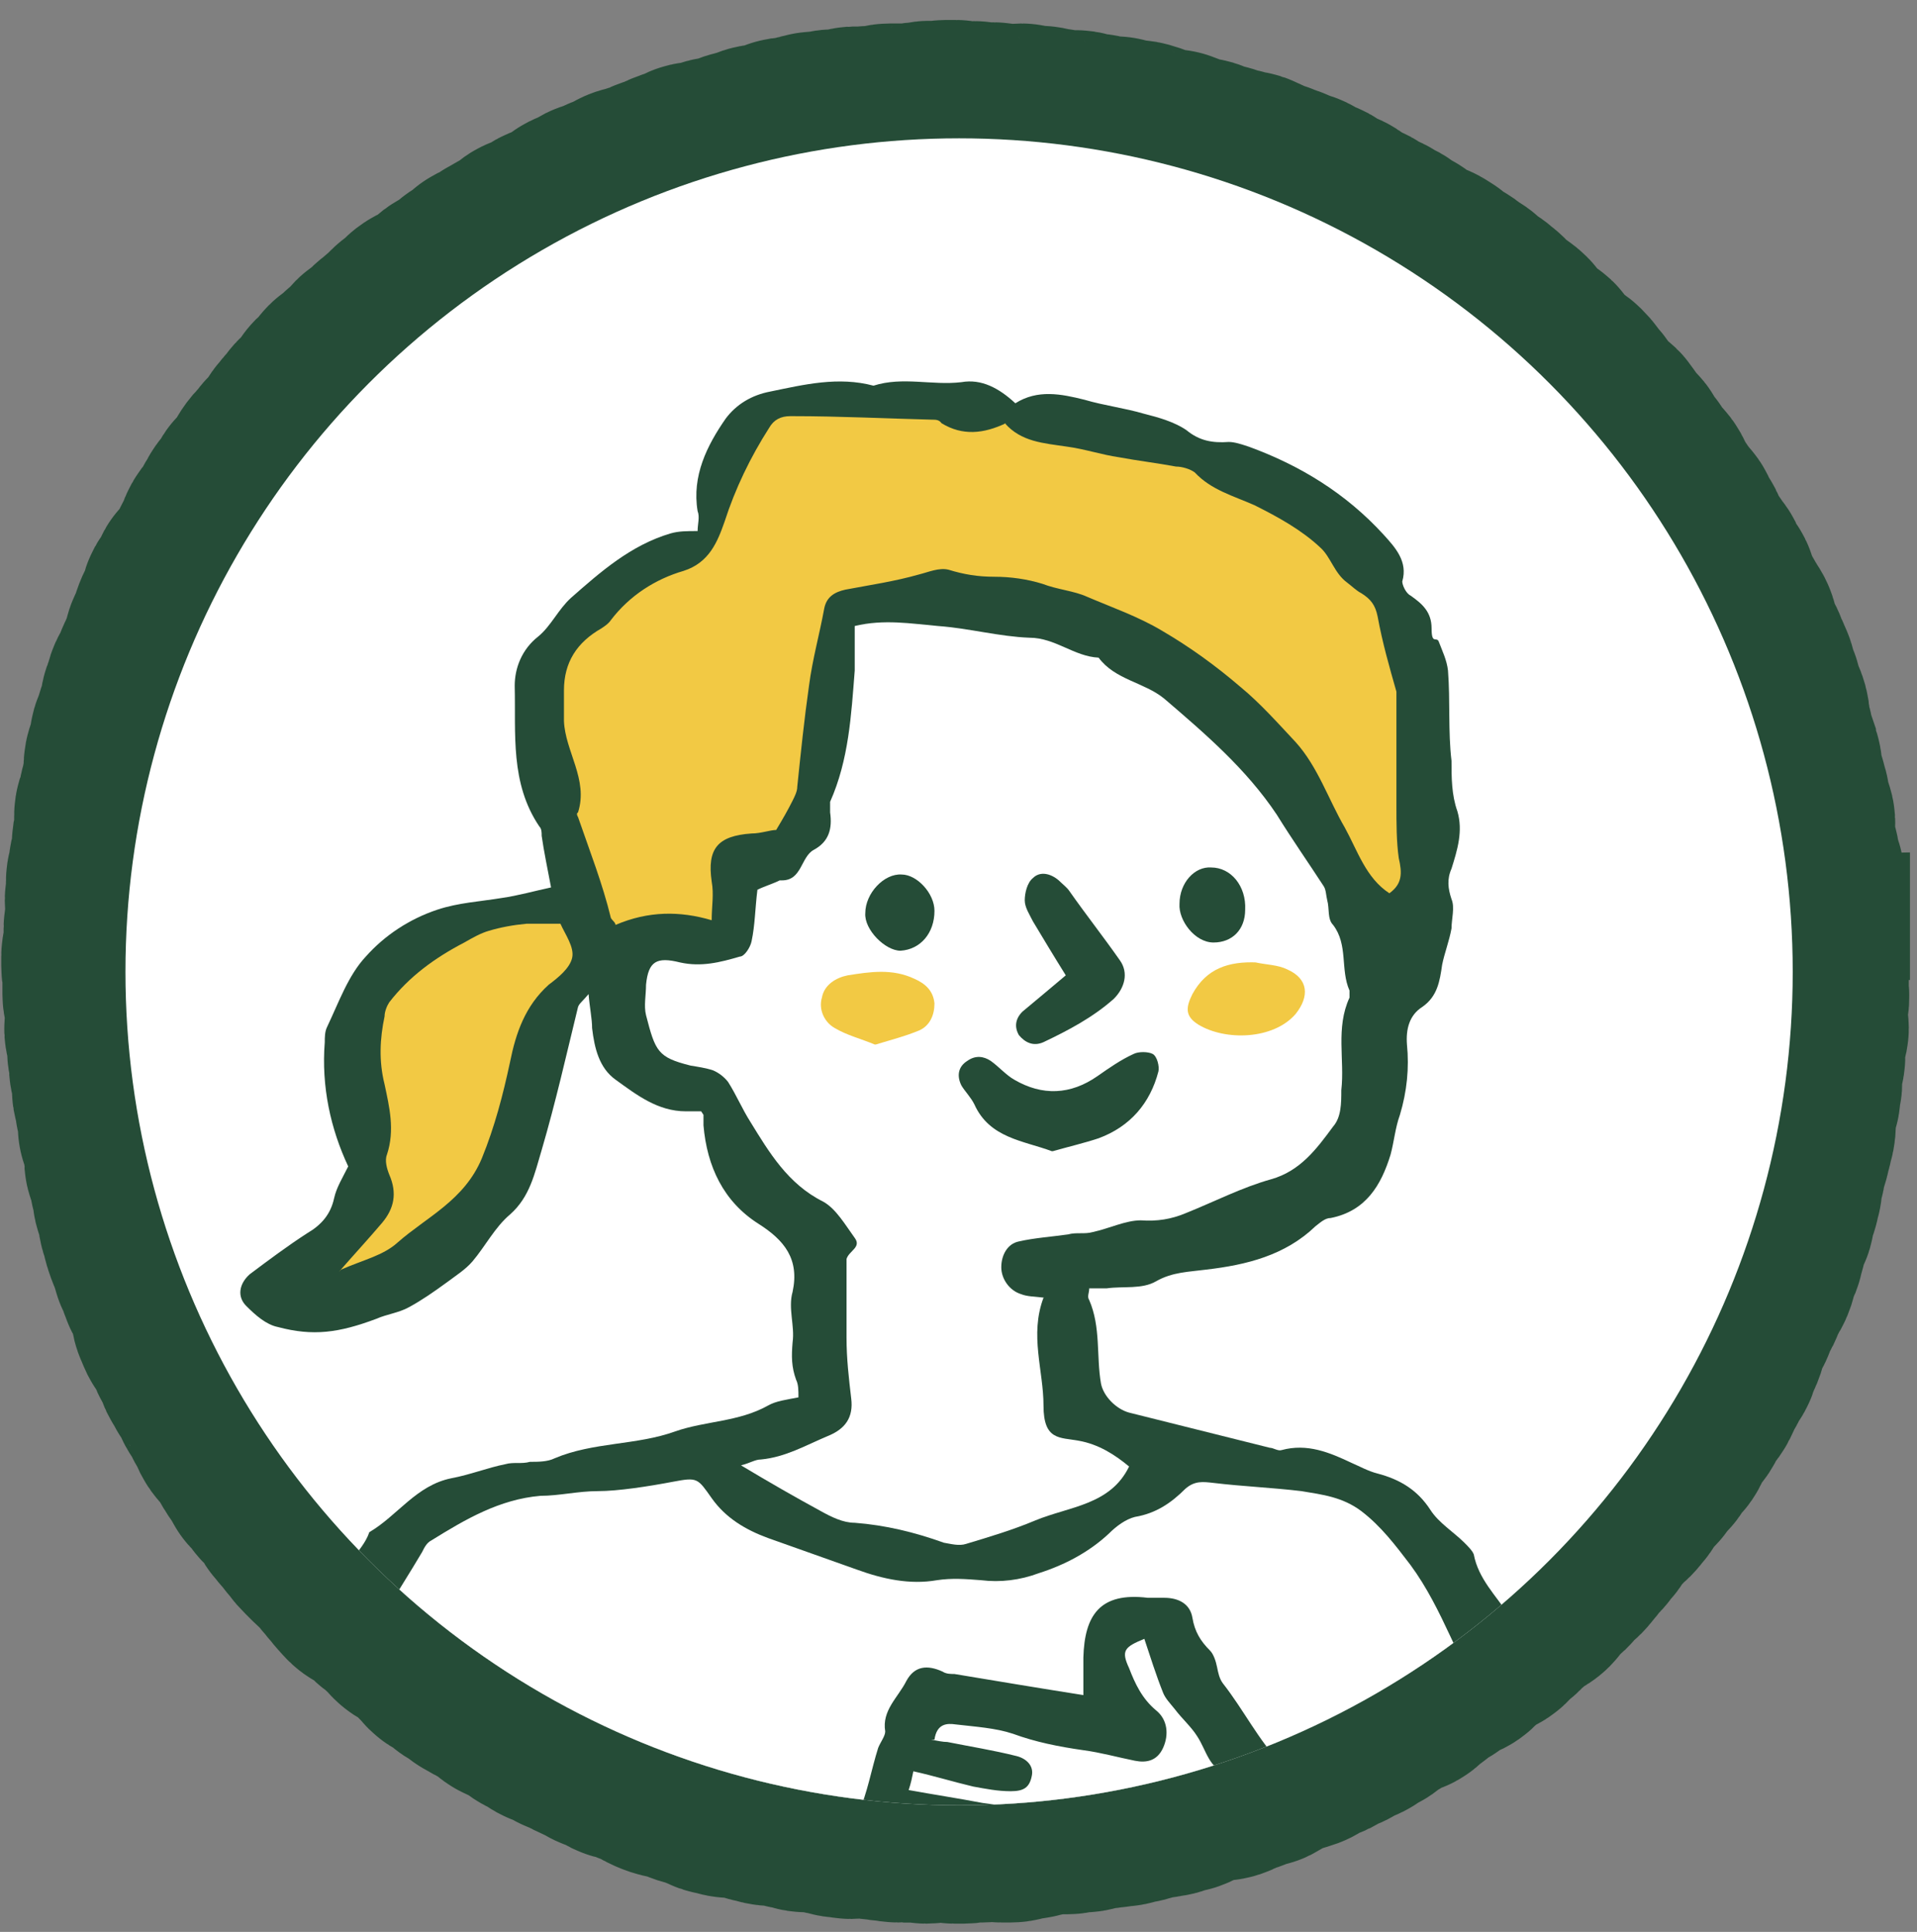 <?xml version="1.0" encoding="UTF-8"?>
<svg id="_レイヤー_2" xmlns="http://www.w3.org/2000/svg" xmlns:xlink="http://www.w3.org/1999/xlink" version="1.1" viewBox="0 0 163.5 164.8">
  <rect x="0" y="0" width="163.5" height="164.8" fill="#808080" stroke="none"/>
  <!-- Generator: Adobe Illustrator 29.7.1, SVG Export Plug-In . SVG Version: 2.1.1 Build 8)  -->
  <defs>
    <style>
      .st0, .st1 {
        fill: none;
      }

      .st2 {
        fill: #f2c944;
      }

      .st3 {
        fill: #376044;
      }

      .st4 {
        fill: #fff;
      }

      .st1 {
        stroke: #254c37;
        stroke-miterlimit: 10;
        stroke-width: 20px;
      }

      .st5 {
        fill: #254c37;
      }

      .st6 {
        clip-path: url(#clippath);
      }
    </style>
    <clipPath id="clippath">
      <circle class="st0" cx="81.8" cy="82.9" r="71.1"/>
    </clipPath>
  </defs>
  <g id="_注釈">
    <g>
      <g>
        <path class="st1" d="M152.8,82.9v1.6c0,.3.1.5,0,.8s-.2.5-.2.8v.8c0,.3.2.6.2.8s-.2.5-.3.8,0,.5,0,.8v.8c0,.3-.2.5-.2.8s-.1.5-.1.8.1.6,0,.8-.1.5-.1.8-.2.5-.3.8-.1.5-.1.8v.8c0,.2,0,.5-.1.8s-.1.5-.2.8-.1.5-.2.8-.2.5-.3.8,0,.5-.1.8-.1.5-.2.8,0,.5-.1.8-.1.5-.2.8-.3.5-.4.7,0,.6,0,.8-.3.5-.4.7-.1.5-.2.8,0,.5-.2.8,0,.5-.2.8-.2.5-.3.7-.1.5-.2.8-.2.5-.4.7-.2.5-.3.7-.2.5-.3.7-.3.4-.4.7-.2.5-.3.8-.3.4-.4.7-.2.5-.3.7-.1.5-.2.8-.2.5-.4.7-.1.5-.2.8-.4.4-.5.6-.1.5-.3.8-.3.4-.4.7-.2.5-.3.7-.3.4-.5.6-.3.5-.4.7-.2.5-.4.7-.5.3-.6.6-.3.4-.4.7-.1.6-.3.8-.4.4-.6.6-.2.5-.4.7-.5.3-.6.5-.2.5-.4.7-.4.3-.6.6-.3.4-.5.6-.2.5-.4.7-.3.4-.5.6-.4.3-.6.5c-.2.2-.3.4-.5.6l-.6.6c-.2.2-.2.5-.4.7s-.4.4-.5.6-.4.4-.6.6-.3.5-.5.7-.3.4-.5.6-.5.2-.7.4-.3.5-.4.7-.5.2-.7.4-.3.4-.5.6-.2.5-.4.7-.5.3-.7.4-.4.4-.6.5-.4.4-.6.5-.4.4-.6.6-.5.2-.7.4-.2.5-.5.7-.6.2-.8.3-.4.4-.6.5-.4.3-.6.5-.4.4-.6.6-.5.2-.7.3-.4.3-.7.4-.4.4-.6.5-.5.3-.7.4-.4.3-.6.5-.5.2-.7.4-.3.5-.6.6-.5.2-.8.3-.5.2-.7.4-.5.3-.7.4-.4.3-.6.5-.5.2-.7.3-.4.4-.6.5-.6.1-.8.2-.4.4-.6.5-.5.1-.8.2-.4.4-.6.5-.5.1-.8.3-.5.2-.7.4-.5.2-.7.3-.5,0-.8.2-.5.2-.7.3-.5.3-.7.4-.5.3-.7.4-.6,0-.8.1-.4.3-.7.4-.5,0-.8.2-.4.3-.7.4-.6,0-.8,0-.5.2-.8.3-.5.1-.8.2-.5.2-.7.3-.5.3-.7.3-.5,0-.8.2-.5.1-.8.2-.6,0-.8,0-.5.3-.7.3-.5.2-.8.2-.5.1-.8.2-.5,0-.8.1-.5,0-.8.1-.6,0-.8,0-.5.2-.8.3-.6,0-.8,0-.5.2-.8.2h-1.6c-.3,0-.5.1-.8.2s-.5.1-.8.2-.5-.1-.8,0-.5.3-.8.3h-.8c-.3,0-.5-.2-.8-.2s-.5.2-.8.2h-.8c-.3,0-.5.1-.8.1h-.8c-.3,0-.5-.1-.8-.1h-.8c-.3,0-.5.1-.8.1s-.5-.1-.8-.2-.5.2-.8.1-.5,0-.8,0-.5-.1-.8-.1-.5-.1-.8-.1-.5-.1-.8-.1-.5-.1-.8-.1-.6.1-.8.1-.5-.1-.8-.1-.5-.2-.8-.2-.5-.1-.8-.2-.5,0-.8-.1-.6.1-.8,0-.5-.2-.8-.2-.5-.2-.8-.3-.5,0-.8,0-.5,0-.8-.1-.5-.1-.8-.2-.5-.3-.7-.4-.5,0-.8,0h-.8c-.2,0-.5-.2-.8-.2s-.5-.2-.8-.3-.5-.2-.7-.3-.5-.1-.8-.2-.5-.2-.7-.3-.5-.1-.8-.2-.5-.1-.8-.2-.5-.2-.7-.3-.4-.3-.7-.4-.5-.2-.8-.3-.5-.3-.7-.4-.6,0-.8-.1-.5-.3-.7-.4-.5-.2-.8-.3-.4-.3-.7-.4-.5-.2-.7-.3-.5-.2-.7-.4-.5-.2-.8-.3-.4-.3-.7-.4-.5-.2-.8-.3-.4-.4-.6-.5-.5-.1-.8-.3-.4-.3-.7-.5-.4-.3-.7-.4-.5-.2-.7-.3-.4-.4-.6-.6-.4-.3-.7-.4-.5-.2-.7-.3-.5-.3-.7-.4-.4-.4-.6-.5-.5-.2-.7-.4-.3-.5-.5-.6-.6-.1-.8-.3-.3-.5-.5-.6-.4-.4-.6-.6-.4-.3-.6-.5-.4-.4-.6-.5-.5-.2-.7-.4-.3-.5-.5-.6-.4-.3-.6-.5-.4-.4-.6-.5-.4-.4-.6-.6-.5-.3-.7-.5-.5-.3-.7-.4-.4-.4-.6-.6-.3-.4-.5-.6-.3-.4-.5-.6-.3-.4-.5-.6-.3-.5-.5-.6-.4-.3-.6-.5-.4-.4-.6-.6-.4-.4-.5-.6-.4-.4-.5-.6-.3-.4-.5-.6-.3-.4-.5-.6-.3-.5-.4-.7-.3-.4-.5-.6-.4-.4-.6-.6-.3-.5-.4-.7-.5-.3-.6-.5-.2-.5-.3-.7-.4-.4-.5-.6-.3-.4-.4-.7-.2-.5-.4-.7-.3-.4-.5-.6-.4-.4-.5-.6-.2-.5-.3-.7-.3-.4-.4-.7-.3-.5-.4-.7-.3-.4-.4-.7-.1-.5-.3-.8-.4-.4-.5-.6-.2-.5-.4-.7,0-.6-.2-.8-.3-.4-.5-.7-.2-.5-.3-.7-.2-.5-.3-.7-.4-.4-.5-.6-.2-.5-.3-.7-.1-.5-.2-.8-.1-.5-.2-.8-.1-.5-.2-.8-.4-.4-.5-.7-.2-.5-.3-.8-.2-.5-.3-.7,0-.5-.2-.8-.2-.5-.3-.7-.2-.5-.3-.8-.1-.5-.2-.8-.2-.5-.2-.8v-.8c0-.2-.3-.5-.4-.7s0-.6,0-.8-.3-.5-.3-.7.1-.6,0-.8-.3-.5-.4-.7,0-.5,0-.8-.2-.5-.2-.8v-.8c0-.3-.4-.5-.4-.7s.1-.6,0-.8-.1-.5-.2-.8,0-.5-.1-.8-.2-.5-.2-.8v-.8c0-.3-.1-.5-.2-.8s0-.5,0-.8-.2-.5-.2-.8v-.8c0-.3-.1-.5-.2-.8s0-.5,0-.8v-1.6c0-.3-.2-.5-.2-.8v-1.6c0-.3-.1-.5-.1-.8v-.8c0-.3.2-.5.2-.8v-1.6c0-.3.1-.5.2-.8s.1-.5.1-.8-.2-.6-.2-.8.1-.5.1-.8v-.8c0-.3.2-.5.2-.8s0-.5.1-.8.1-.5.2-.8,0-.5,0-.8.1-.5.2-.8,0-.6,0-.8v-.8c0-.3.2-.5.3-.8s0-.5.1-.8.2-.5.2-.8.2-.5.2-.8v-.8c0-.3,0-.5.2-.8s.2-.5.3-.7,0-.6,0-.8.3-.5.3-.7.1-.5.2-.8.3-.5.4-.7,0-.6,0-.8.2-.5.3-.7,0-.5.2-.8.4-.4.5-.7,0-.5.2-.8.2-.5.3-.7.2-.5.3-.7.1-.5.2-.8.3-.4.4-.7.1-.5.2-.8c.1-.3.2-.5.3-.7s.3-.5.4-.7,0-.6.2-.8.5-.4.6-.6,0-.6.2-.8.5-.4.6-.6.2-.5.4-.7.3-.4.4-.7.2-.5.4-.7.2-.5.3-.8.2-.5.4-.7.3-.4.5-.7.2-.5.4-.7.2-.5.4-.7.5-.3.6-.5.1-.6.3-.8.5-.3.6-.5.4-.4.5-.6.1-.5.3-.8.3-.4.5-.6.4-.4.5-.6.4-.3.6-.6.3-.4.5-.6.2-.5.4-.7.3-.4.5-.6.4-.4.5-.6.4-.4.6-.6.3-.4.5-.6.3-.5.5-.7.4-.3.6-.5.3-.5.5-.7.5-.2.7-.4.3-.5.5-.6.5-.3.7-.4.2-.5.4-.7.5-.2.7-.4.3-.4.5-.6.4-.3.6-.5.4-.3.6-.5.4-.4.6-.6.5-.3.7-.5.3-.4.6-.6.6-.2.8-.3.4-.4.6-.5.4-.3.6-.5.4-.3.7-.4.4-.3.7-.5.4-.4.6-.5.5-.2.7-.3.3-.5.5-.6.6-.1.8-.3.4-.4.6-.5.5-.3.7-.4.5-.1.8-.3.4-.4.6-.6.5-.2.8-.3.5-.2.7-.4.4-.3.7-.4.5-.2.8-.3.4-.3.7-.4.4-.4.6-.5.6,0,.8-.2.4-.4.6-.5.5-.1.8-.2.4-.3.7-.4.6,0,.8-.2.4-.4.7-.5.6,0,.8-.2.5,0,.8-.2.4-.3.7-.4.5,0,.8-.2.4-.3.7-.4.5-.2.8-.3.5-.2.7-.3.6,0,.8,0,.5-.2.7-.3.5-.2.8-.2.5-.1.8-.2.5-.2.8-.3.5-.1.8-.2.5-.2.8-.3.6,0,.8,0,.5-.1.8-.2.5-.3.7-.4.6.1.8,0,.5-.2.8-.3.5-.1.8-.2.6.2.8.1.5-.3.8-.3h.8c.2,0,.5-.1.8-.2s.5,0,.8,0,.5-.1.8-.1h.8c.3,0,.5-.2.8-.2h1.6c.3,0,.5-.1.8-.1s.5,0,.8-.1.5.1.8.1.5-.2.8-.2h.8c.3,0,.5.3.8.3s.5-.2.8-.2.5.2.8.3.5-.2.8-.2.5.1.8.2.5,0,.8,0,.5-.1.8-.1.5.3.8.3.6-.1.8-.1.5.2.8.2.5,0,.8.1.5,0,.8.1.6-.1.8,0,.5.1.8.2.5,0,.8.1.5.2.8.2h.8c.2,0,.5.3.8.3h.8c.2,0,.5.1.8.2s.5.2.8.3.5.2.8.3.6,0,.8,0,.4.4.7.5.5.1.8.2.6,0,.8,0,.5.3.7.4.5,0,.8.1c.3,0,.5.2.7.3s.5,0,.8.1.5.2.8.2.5.2.8.3.4.4.7.5.6,0,.8.1.5.2.8.3.4.3.7.4.5,0,.8.2.4.4.6.5.6,0,.8.2.4.3.7.5.5.2.8.3.4.3.7.5.4.4.6.5.6,0,.8.2.4.3.7.5.5.1.8.3.4.3.7.4.4.4.6.5.5.2.7.3.4.4.6.5.4.3.7.4.5.2.8.3.5.3.7.4.3.5.6.6.5.2.7.3.4.3.6.5.5.2.7.4.4.4.6.6.5.2.7.4.4.3.6.5.3.5.5.7.5.3.7.4.5.3.7.5.2.5.4.7.4.3.6.5.4.4.6.6.6.2.7.4.2.5.4.7c.2.2.4.4.6.6s.4.3.6.5.5.2.7.4.4.4.5.6.3.4.5.6.3.5.5.7.3.4.5.6.4.4.5.6.5.2.7.5.3.4.5.7.2.5.4.7.5.3.6.5.2.5.3.8.5.3.6.5.2.5.4.7.4.4.6.6.3.4.4.7.2.5.4.7.3.5.4.7.4.4.5.6.3.4.5.6.2.5.3.8.4.4.5.6.1.5.3.8.3.4.5.7c.1.2.3.5.4.7s.4.4.5.6.1.5.3.8.4.4.5.6,0,.6.2.8.3.5.4.7.3.5.4.7.3.5.4.7.3.4.4.7,0,.6.1.8.1.5.3.8.4.4.5.7.2.5.3.7.2.5.3.7.1.5.2.8.2.5.3.7,0,.6.1.8.3.5.4.7.2.5.2.8v.8c0,.2.3.5.3.7s.1.5.2.8c0,.3.2.5.2.8s.2.5.3.8,0,.6,0,.8.1.5.2.8.3.5.3.7.2.5.2.8v.8c0,.2.3.5.4.7s0,.6,0,.8v.8c0,.3.1.5.2.8s.1.5.2.8,0,.5,0,.8.3.5.4.8,0,.5,0,.8-.1.6,0,.8.2.5.2.8v1.6c0,.3.2.5.2.8v.8c0,.3.1.5.1.8v2.4h0v-.7h0Z"/>
        <circle class="st4" cx="81.8" cy="82.9" r="71.1"/>
      </g>
      <g class="st6">
        <g>
          <path class="st3" d="M317.5,126.1c.8-1.4,1.6-2.6,2.2-3.9.6-1.5,1-3.2,1.5-4.7,1.1-3,2.1-6,3.3-8.9,1.1-2.9,2.7-5.6,3.9-8.4,1.1-2.6,2.6-5,4-7.3,0-1.2-.1-2.4-.2-3.6,0-.6-.2-1.1-.2-1.7v-2.8c0-.5.1-1,0-1.4-.2-1-.2-1.8.3-2.7.3-.5.4-1.2.4-1.9,0-1.6-.1-3.1-.2-4.7v-.9c.9-1.9.3-3.7-.4-5.4-.4-.9-.2-1.7.3-2.4.3-.4.6-.9.7-1.5.1-1.2.8-1.6,1.9-1.7,3,0,5.2,1.4,7.4,3.7.5-1.4.9-2.7,1.5-4,.8-2,1.7-3.9,2.5-5.9.2-.5.2-1,.4-1.4.5-1,1.6-1.4,2.3-.5.9,1.2,2,1.3,3.3,1.2,2.5-.3,4.4,1.3,6.5,2.3,1.8.8,3.6,1.8,5.4,2.6,1.6.8,2.8,2.8,2.3,4.5-.8,2.9-1.8,5.7-2.8,8.8.5-.2,1-.3,1.4-.5s.5-.7.9-.9c2.3-1.7,3.6-1.4,5,0,.6.7,1.3,1.4,1.8,2.2,1,1.4.9,2.3-.3,3.7-1.8,2.2-3.3,4.7-5.3,6.7s-2.4,3.5-4.2,4.7c-1.2.8-2,1.8-2.4,3.4s-1.7,3-2.8,4.3c-.8.9-1.9,1.5-3,2.3,1.2.7,2.6,1.2,2.8,2.8.2,1.7-1,2.4-2.1,3.2.4,4-1.1,7.6-2.3,11.2-.9,2.6-1.2,5.5-3,7.9-.1.2-.2.6-.1.8.6,1.4-.2,2.7-.4,4-.5,2.6-2,4.8-2.2,7.5,0,.8-.4,1.6-.9,2.2-1.1,1.4-1.5,3.1-1.8,4.8-.6,3.4-1.6,6.7-2.9,9.9-.9,2.3-1.3,4.7-2,7-.1.5-.4.9-.6,1.4-.2.4-.4,1-.3,1.4.3,1.2,0,2.1-.7,3.1-.2.4-.6.8-.6,1.1.2,2.2-1.2,3.6-2.6,5-.8.9-1.4,2-2.1,3-.5.8-1,1.6-1.7,2.2-1,.9-2.3,1.4-3.1,2.6-.2.3-.6.4-.9.5-1.2.4-2.4,1-3.5.9-3.3-.1-6.6,0-9.4-2.4-1.6-1.4-3.3-2.9-5.3-4-1.7-.9-2.9-2.9-4.4-4.4-1.7-1.7-2.6-4.2-5-5.3-.4-.2-.8-.7-1.1-1.1-.9-1.1-1.7-2.3-2.6-3.6-.2.4-.3.6-.3.8,1,4.7-.3,9.6.8,14.2-.5,2.3.5,4.7-.3,7.1-.5,1.5-.3,3.1-.5,4.7,0,.4-.2.8,0,1.1,1.4,1.8.5,4,.8,5.9.3,2,.6,4,.2,6-.1.4.1,1,.2,1.5,0,1.3.1,2.6.2,3.9,0,1,.1,2,.2,3,0,1.2.2,2.4.3,3.7,0,.7-.2,1.5,0,2.2.7,2,.6,3.9-.7,5.6,1.5,1.5,1.5,3.4,1.4,5.3,0,1.7.2,3.4,0,5.1-.2,1.9-.2,3.8.3,5.7.2.9-.4,1.7-1.3,2.1-1.5.6-2.9,1.5-4.8.7.4,2.1.8,3.8,1.1,5.5.1.6.2,1.3,0,1.9-.5,1.7-.4,3.3.5,4.8.1.2.3.5.3.8-.1,2.4.4,4.7-.1,7.1-.2,1.1.1,2.2.3,3.4.3,2.5.7,5,1,7.5,0,.7.1,1.4,0,2.1,0,.8-.1,1.6-.3,2.3,0,.4-.4.9-.3,1.2,1.1,2.4.4,4.9.7,7.3.3,2.4,0,4.9,0,7.3s0,2.6.2,3.9c.3,2.6.4,5.1.2,7.7-.2,1.8.4,3.6.5,5.4v3.9c0,1.2.2,2.4.3,3.6,0,.4.2.9.2,1.3.1,2.5.3,4.9.4,7.4,0,1.4.3,2.7.3,4.1v4.3c0,1.7,0,3.3-.1,5,0,1.1-.2,2.2.6,3.1.1.1.3.4.2.6-.8,2.4,1.1,4.7.3,7.2-.3,1.1.1,2.4.2,3.6.1,2.4.3,4.9.4,7.3.1,1.6.6,3.4.3,4.9-.5,2.3,0,4.3.4,6.5.3,1.5.3,3,.4,4.5,0,.6-.1,1.3-.2,1.9-.2,1.6-.5,3.2.2,4.9.4.8.2,1.8.3,2.8.2,2.1-.5,4.2.7,6.2.3.6.6,1.5.4,2.1-.9,2,.2,3.8.2,5.7s1,4.2.1,6.4c0,.2,0,.6.1.8,1.3,2.2.7,4.6.7,7s0,3.3.5,4.9c.4,1.3.3,2.8.4,4.2v1.1c.7,2.6.5,5.1.3,7.8-.1,2.5,0,5,0,7.5s-.6,3-3,3.3c-.5,0-.9.3-1.9.6,1.6.8,2.7,1.4,3.8,1.9.3.1.6.1.8.3,1.6,1.5,3.8,2,5.5,3.2,2.2,1.5,4.6,2.3,6.8,3.5,2,1.1,4,1.8,6.2,2.4,1,.2,1.6.9,1.9,1.9s.8,1.9,1,2.9c.4,2.6,1,5.3.4,7.9-.6,2.9-3.3,4.7-6.2,4.6h-.6c-2.7.8-5.4.8-8.1.6-2.5-.2-4.9-.9-7.4-1-.9,0-1.8-.5-2.8-.9-1.7,1.2-4,.8-6,1.2-.3,0-.8,0-1-.2-1.6-1.2-3.3-.5-5-.5s-1.3.3-1.7,0c-3-1.6-6.7-1.2-9.6-2.9-.3-.2-.9,0-1.3-.1-1.3-.2-2.5-.6-3.5-1.6s-.6-.8-1-.9c-1.6-.2-1.8-1.2-2.1-2.6-.6-2.4-.8-4.7.1-7,.2-.5-.2-1.2-.2-1.9,0-3,.1-6,.2-9.2-.3,0-.7-.2-1.1-.2-1.8,0-2.8-1.1-3.6-2.4-.5-.9-.8-2-1-3.1-.7-4.5-1.1-9.2-2.1-13.7-.7-3-.6-6-1.1-9-.4-2.1-1.1-4.2-1.5-6.3-.3-1.4-.3-2.9-.5-4.3-.4-1.8-.9-3.6-1.3-5.4v-.2c.5-4-1.2-7.8-1.8-11.6-.3-2.3-.5-4.6-.9-6.9-.3-1.7-.7-3.4-1.1-5,0-.1-.2-.3-.1-.4.8-2.2-1.2-4-.9-6.1,0-.5-.3-1-.4-1.4-.1-.8-.4-1.6-.1-2.3.6-1.8.1-3.3-.8-4.7-.8-1.2-1-2.5-.8-3.9,0-.6-.1-1.2-.3-1.8-.3-1.1-1-2.1-1.1-3.2-.3-3.4-1.1-6.7-1.6-10-.4-3-1.1-5.9-1.7-8.9-.1-.5,0-1,0-1.5s.2-.9,0-1.3c-1.1-2.1-.9-4.3-1.2-6.5-.4-3-1-5.9-1.4-8.9-.1-1-.2-2-.2-3v-.8c-.5-2.2-1-4.5-1.6-6.8h-.2c-.6,2.2-1.2,4.4-1.8,6.6-.4,1.5-.6,3-1.2,4.4-.7,1.7-1.8,3.3-1.3,5.3,0,.3,0,.8-.2,1-1.3,1.3-1,2.9-1.2,4.5,0,.6-.3,1.2-.5,1.9-.2.8-.4,1.5-.6,2.3,0,.3,0,.7-.1.8-1.4,1.5-1,3.5-1.4,5.2-.1.4-.2.9-.5,1.2-1.2,1.2-1.1,2.8-1.1,4.3,0,2.5-.8,4.7-1.6,7-.4,1.2-.9,2.3-1.4,3.4,0,.1-.2.3-.2.4.2,3.1-1.4,5.9-1.6,8.8-.2,3.2-1.6,6-2.1,9-.1.7-.3,1.4-.4,2.1-.1.8-.1,1.7-.5,2.3-1.2,2.1-1.3,4.5-1.6,6.8-.5,3.2-1.6,6.4-2.3,9.6-.2,1-.3,2-.5,3,0,.6,0,1.2-.2,1.7-.5,1.2-1.5,2.3-1.5,3.5s-.3,2.4-.6,3.6c-.3,1.1-.5,2.2-.7,3.4-.6,3.1-1,6.2-1.7,9.3-.4,1.9-1,3.7-1.5,5.6-.1.4-.2.8-.3,1.3-.3,2.7-.9,5.4-1.9,8-.6,1.6-.9,3.4-1.2,5.2-.4,2.2-1.4,4.1-2.8,5.8-.9,1-2,1.5-3.3,1.2-.8-.2-1.6-.2-2.1.7.8.9,1.9,1.6,2.1,2.6.5,2.2,2,3.6,3.1,5.3,1.1,1.8,1.6,3.9,2.4,6,.1.2,0,.6,0,.9-.6,2.9-.2,5.9,0,8.8,0,2.6-1.2,3.5-3.8,3.2-1.8-.2-3.7-.7-5.5.4-.2.1-.4.2-.6.2-3.3-.5-6.5.7-9.9.4-3.4-.3-6.5-1.3-9.8-1.9-.5-.1-1.1-.4-1.6-.7-.8-.5-1.4-.8-2.4-.5-.6.1-1.6-.2-1.9-.7-.6-.9-1.3-2.1-1.3-3.1-.1-2.8-.1-5.6.3-8.3.3-1.9,1-3.8,2.3-5.5,1.6-2,2.8-4.4,4.2-6.5-1.2-.5-2.3-1-3.4-1.4-.4-.1-.8,0-1.3,0-2.5,0-3.5-1.2-3-3.6.3-1.1.4-2.1,0-3.2-.1-.4-.1-.9,0-1.3.9-2.3.8-4.6.4-7-.1-.9.1-1.9.2-2.8.2-2.1.3-4.3.6-6.5.1-1,.6-2,.8-3.1.1-1.1,0-2.3,0-3.5.1-1.6.6-3.2.4-4.7-.4-2.5.6-4.9.3-7.5-.2-2.1-.5-4.5.8-6.5.3-.5.4-1.5.1-2.1-.8-2.3-.3-4.6-.1-6.9,0-1.4-.1-2.9.9-4.2,0,0,.1-.1,0-.2-.8-1.9.3-3.7.3-5.5s-.1-.5,0-.6c.4-1.2,1.1-2.3,1.1-3.5s-.3-2.3,0-3.6c.5-1.9.4-3.8.6-5.8.2-2,.1-4.1.7-6,.8-2.5,1.4-4.8.9-7.5-.4-2.3.6-4.8,1-7.2,0-.3.2-.6.1-.9-.9-2.5,0-4.9.3-7.3s.4-4.7.5-7.1c.1-2,.4-4.1.3-6.1-.2-2.7,1.1-5,1.4-7.6v-2.1c.1-2.7.2-5.4.4-8.1,0-1.8.2-3.6.3-5.4,0-.5-.2-1.1,0-1.5,1.1-2.1.4-4.4.7-6.5.5-3.5.4-7,.7-10.5.2-1.9.7-3.7,1-5.5.2-1.2.4-2.5.4-3.8.1-1.9.1-3.7.2-5.6,0-.4.1-.9.2-1.3.1-1.3.3-2.6.4-3.9,0-.4-.2-.9,0-1.3,1.2-3,.6-6.1.9-9.2,0-1.1.7-2.1,1.3-3.7,0-1.1-1.2-1.8-2.4-2.5-2.1-1.1-2.2-1.5-1.3-3.7.1-.3.2-.5.2-.8.2-3,.3-5.9.6-8.9.1-1.6.6-3.2.8-4.9.2-1.6.3-3.1.6-4.7.5-2.5,1.1-5,1.6-7.6,0-.3.3-.8.2-1-.7-1.7-.2-3.3.1-4.9.4-1.8.8-3.5,1.2-5.2-1.2-.8-2.5-1.2-4.1-.6-.4.2-1,.2-1.5,0-2.4-.6-4.8-.7-7.2-1s-4.7-.8-7-1.5c-2.2-.7-4.2-1.5-5.9-3.4-1.3-1.4-2.4-2.5-2.6-4.5,0-.5-.7-1.1-1.2-1.5-1.4-1-1.7-2.3-1.4-3.8.4-2.6.8-5.2,1.1-7.9v-.6c-.6-4.7.6-9.2,1.6-13.7.7-2.9,1.5-5.8,2.1-8.8.6-2.9.8-6,2-8.8.6-1.3.4-2.8.6-4.3.5-3.3,1.1-6.5,1.6-9.8,0-.5.2-1,.5-1.4.6-.8,1-1.5.7-2.6-.1-.4.1-1,.3-1.5.1-.4.4-.9.3-1.2-.3-1.5.2-2.7.8-4,.5-1.2.9-2.4.7-3.9-.1-.9.6-1.9,1-2.8.4-1,1.1-1.9.8-3.1v-.2c.7-2.1,1.3-4.2,2-6.3.3-.9.8-1.7,1.1-2.5.5-1.1.6-2.4,2-2.9.2,0,.4-.3.4-.4,1.3-3,3.5-5.2,6-7.2s5-3.9,7.8-5.4c2.3-1.2,4.8-1.9,7.2-2.8.9-.3,1.7-.7,2.6-1,.6-.2,1.3-.5,1.9-.5,1.2,0,2.3-.2,3.4-.6,2.5-.9,5.1-1.2,7.8-1.4,1.1,0,2.1-.6,3.1-.9.9-.3,1.9-.5,2.9-.7-.2-5.5-.3-11.2-.5-17-.4,0-1.1-.2-1.7-.3-.3,0-.6,0-.8-.2-2.4-1.6-5.1-3-5.8-6.2-.1-.5-.2-1.1,0-1.5,1.2-2.6.2-5.1-.6-7.5,0-.3-.4-.5-.7-.8s-.7-.7-.8-1c-1.1-4.3-3.5-8.1-4.2-12.5-.3-1.7-1.1-3.3-1.9-4.8-1.2-2.4-.1-4.2,1.5-5.8.3-.3.6-.7.7-1,.2-1.6,1.5-2.3,2.7-2.9,2.2-1.2,2.6-1.7,2-4.2-.6-2.2-.4-4.3,0-6.5.3-1.6,1.2-2.8,2.7-3.4,1-.4,2.1-.7,3.1-1,2.1-.5,4.2-.9,6.5-1.4.1-2.3.4-4.6.4-6.8s1.8-4.9,4.3-5.4c1.8-.3,3.7-.9,5.6-.3.3.1.8,0,1.1,0,2-.8,4-.4,6-.4s2-.3,3-.3h10.5c2.2,0,4.3,0,6.5.1.6,0,1.1.2,1.7.2,2.9.2,4,2.5,4.6,5.3.1.6.3,1.2.4,1.8.2.8.6,1.7.5,2.5-.2,1.3.7,2.2,1,3.2,0,.2.5.5.9.6.6,0,1.3.3,1.9.2,2.8-.2,5,1.2,7.3,2.4,1.5.8,1.9,2.7,2.1,4.4.4,3.4-.2,6.8-1.5,10-.1.4-.4.8-.4,1.2.1,2.5-1.1,4.6-2,6.8-1.2,2.9-1.8,6-3.5,8.7-.2.3-.1.8-.1,1.2,0,2.5.3,4.9-.2,7.4-.3,1.3.4,2.7.5,4,0,.8,0,1.7-.1,2.6,0,.4-.3.8-.2,1,1,2.4,0,4.7-.2,7,0,.6,0,1.3.3,1.9.9,2.5.5,5,.5,7.5s0,2.7.2,4.1c.2,1.5-.1,2.7-1,3.8-2.6,3.3-6.3,4.6-10.3,5.3-.6,0-1.1.4-1.7,1.1.7.3,1.4.8,2.1.7,2.9-.3,5.5,1.3,8.3,1.4.3,0,.6,0,.8.2,1.4,1.4,3.1,1.2,4.9,1.3.8,0,1.5.4,2.2.7,1.3.6,2.6,1.2,3.9,1.8.1,0,.3,0,.4.2,1.8,1.8,4.4,2,6.5,3.2,1.1.6,1.9,1.2,2.1,2.6.2,1.1.9,1.9,2.1,2.1,2.7.6,4.6,2.4,6,4.6,3,4.5,5.9,9.1,8.1,14,.8,1.7,1.5,3.4,1.9,5.2.2.9.8,1.7,1.2,2.5.4.8.9,1.7,1.3,2.5.7,1.6,1.4,3.1,2.2,4.7.1.3.5.5.8.7h0v-.4h.1Z"/>
          <path class="st5" d="M-.7,232.5c-.4-1.2.1-2.3.8-3.4.6-1.1.9-2.4,1.4-3.6.6-1.5,1.4-3,2-4.6.5-1.2.7-2.5,1.1-3.7,0-.3,0-.6.2-.8,2.2-3.8,2.5-8.1,3.7-12.2.2-.6.1-1.2.5-1.7,1.4-1.7,1.4-3.8,1.9-5.8.4-1.5.3-3.1.7-4.7.7-2.6,1.5-5.1,2.3-7.6.4-1.2.9-2.5,1.2-3.7.7-3.1,2.5-5.8,2.7-9,0-.6.4-1.2.7-1.8.1-.3.5-.6.5-.9,0-2.3,1-4.3,1.5-6.5.2-.9.7-1.7,1-2.5.1-.3.5-.7.5-.9-.5-2.2.8-4.1,1-6.1.1-1.3,1-2.5,1.5-3.8.2-.6.4-1.3.5-2,.2-1.1.3-2.2.6-3.2.9-2.5,1.9-5,2.9-7.4.1-.3.3-.5.3-.8,0-2.1,2.1-3.3,2.7-5.1,2.4-1.4,4-4,7-4.6,1.6-.3,3.1-.9,4.6-1.2.7-.2,1.4,0,2.1-.2.7,0,1.5,0,2.1-.3,3.3-1.4,7-1.1,10.3-2.3,2.6-.9,5.4-.8,7.9-2.2.7-.4,1.6-.5,2.6-.7,0-.6,0-1.1-.2-1.5-.4-1.1-.4-2-.3-3.2.2-1.4-.4-2.9,0-4.3.6-2.8-.7-4.4-2.9-5.8-3-1.9-4.4-4.9-4.7-8.4v-.9l-.2-.3h-1.3c-2.4,0-4.2-1.4-6-2.7-1.4-1-1.8-2.7-2-4.4,0-.8-.2-1.7-.3-2.9-.5.6-.8.8-.9,1.1-1,4.1-1.9,8.1-3.1,12.2-.6,2-1,4-2.7,5.5-1.3,1.1-2.1,2.7-3.2,4-.6.7-1.4,1.2-2.2,1.8-1.1.8-2.1,1.5-3.2,2.1-.9.5-1.9.6-2.8,1-3.2,1.2-5.4,1.5-8.4.7-1-.2-1.9-1-2.7-1.8-.8-.8-.6-1.9.3-2.7,1.6-1.2,3.2-2.4,4.9-3.5,1.2-.7,2-1.6,2.3-3,.2-.9.7-1.7,1.2-2.7-1.5-3.2-2.3-6.8-2-10.6,0-.4,0-.9.2-1.3,1-2.1,1.8-4.4,3.3-6,1.6-1.8,3.7-3.2,6.1-4,1.8-.6,3.7-.7,5.5-1,1.4-.2,2.8-.6,4.2-.9-.3-1.6-.6-3-.8-4.4,0-.3,0-.6-.2-.8-2.5-3.7-2-7.9-2.1-12,0-1.5.6-3.1,2-4.2,1.1-.9,1.7-2.3,2.8-3.3,2.5-2.2,5.1-4.5,8.5-5.5.7-.2,1.4-.2,2.3-.2,0-.6.2-1.2,0-1.7-.5-3,.8-5.6,2.4-7.9.9-1.2,2.2-2,3.8-2.3,2.9-.6,5.8-1.3,8.8-.5,2.5-.8,5,0,7.5-.3,1.7-.3,3.2.5,4.6,1.8,1.9-1.2,3.9-.8,5.9-.3,1.7.5,3.4.7,5.1,1.2,1.2.3,2.6.7,3.6,1.4,1.1.9,2.2,1.1,3.6,1,.5,0,1.1.2,1.7.4,4.4,1.6,8.3,4,11.5,7.5,1,1.1,2.1,2.3,1.6,4,0,.3.3,1,.7,1.2,1,.7,1.8,1.4,1.8,2.8s.4.7.6,1.1c.3.8.7,1.6.8,2.5.2,2.6,0,5.2.3,7.7,0,1.4,0,2.9.5,4.3.5,1.7,0,3.3-.5,4.9-.4.9-.3,1.7,0,2.6.3.7,0,1.7,0,2.5-.2,1.1-.6,2.1-.8,3.1-.2,1.4-.4,2.7-1.7,3.6-1.1.7-1.4,1.9-1.3,3.2.2,2,0,4-.6,6-.4,1.1-.5,2.3-.8,3.4-.8,2.6-2.1,4.8-5.1,5.4-.5,0-.9.4-1.3.7-2.6,2.5-5.9,3.3-9.3,3.7-1.5.2-2.9.2-4.3,1-1.2.7-2.8.4-4.2.6h-1.5c0,.4-.2.7,0,1,1,2.3.6,4.8,1,7.1.2,1.1,1.3,2.2,2.4,2.5l12,3c.3,0,.7.3,1,.2,2.2-.6,4.1.2,6,1.1.7.3,1.4.7,2.2.9,1.9.5,3.4,1.4,4.5,3.1.7,1.1,2,1.9,2.9,2.8.3.3.7.7.8,1,.4,2.1,1.9,3.5,3,5.2.4.7.8,1.4,1.1,2.1,1.2,2.6,2.2,5.2,3.5,7.7.9,1.8,2,3.5,3,5.3.2.3.5.6.6.9.8,3.4,3.1,6,4.6,9,.1.2.3.4.3.6.1,1.8,1.4,3,2,4.5.6,1.4,1.1,2.9,1.8,4.4.3.7.7,1.4,1.1,2.1,1.1,1.9,2.2,3.8,3.2,5.8.4.8.5,1.6.8,2.4.1.4.3.8.5,1.2s.7.7.7,1.1c-.1,2.4,1.6,4.1,2,6.4.4,2.2,1.4,4.2,1,6.6,0,.4.2.8.3,1.3.3,1.6.6,3.3-.4,4.8-.3.5-.2,1.3-.2,1.9-.1,1.8-.6,3.2-2.4,4.1-1,.5-1.9,1.3-2.9,1.9-.8.4-1.6.6-2.4.9-.5.2-1,.5-1.5.8-1.8.8-3.5,1.4-5.6.3-1.9-1-4-1.5-6.1-2.2-.5-.2-1-.4-1.3-.7-2.1-1.9-4.3-3.8-6.3-5.9-2.7-2.9-5.3-5.9-8.2-9.1,0,1.4.4,2.5.3,3.6,0,2.1,1,4,1.1,6,.2,3.1,1,6.2.8,9.4,0,.8.4,1.7.4,2.6v5.4c1.1,2.4.6,5,1,7.5,0,.7.2,1.4.2,2.1,0,1.6.7,3.3-.2,4.9v.6c0,1.9-.9,3.1-2.6,3.4,0,1.9-.3,3.7-.4,5.6v.9c.9,2.9.6,5.8.5,8.8,0,1,.2,2.1.3,3.2,0,.5.2,1,.2,1.5,0,2.1-.3,4.3-.2,6.5,0,2.1.4,4.1.5,6.2v2.3c0,.4-.2.9,0,1.3,0,2.3.4,4.6.4,6.8v6.7c0,1.2,0,2.5.2,3.7.7,2.6.7,5.3.8,8,0,1.6.4,3.1.4,4.7,0,3.9.9,7.8,0,11.7-.2.7,0,1.4,0,2.1,0,1.7.3,3.4.4,5.1v1.1c.5,3.1.7,6.3-.3,9.4v1c0,1.1.3,2.1.4,3.2,0,2.7.4,5.5.3,8.2v6c0,2,0,2.7.9,3.9.8,1.1.5,2.2-.7,2.6-.8.2-1.3.9-1.9,1.2-1.4.7-2.9,1.1-4.4,1.5-.7.2-1.4.4-2,.5-1.5.3-3,.5-4.5.8-.4,0-.7,0-1.2.1,0,1.6,0,3.2-.4,4.7-.4,2.5-1.1,4.9-1.5,7.4v2.3c0,.8,0,1.7-.2,2.5,0,1.3-.3,2.7-.4,4,0,2.1-.3,4.2-.4,6.3,0,.6-.2,1.4,0,1.9.4,1.3.4,2.4-.4,3.5-.2.2-.3.6-.2.8,1.2,2.4-.5,4.8,0,7.2.2.8,0,1.7-.3,2.5v.4c.4,4.5-.3,9.1,0,13.6.2,3.4.2,6.7.6,10.1.2,1.7,1,3.4,1.7,5.1,1,2.4,2.6,4.4,4.2,6.3.4.4.7,1,.8,1.5,0,.8.6,1.2,1.2,1.7.9.7,1.5,1.7,2.3,2.5.6.7,1.2,1.4,1.9,1.9.9.7,1.9,1.4,2.2,2.6,0,.4.6.9,1,1,1.5.6,2.4,1.8,3.4,3,.4.5,1.1.9,1.6,1.4.7.7,1.4,1.4,2,2.2.5.8.2,1.7-.6,2.1-2.3,1.2-4.4,3-7.2,3.3-1.9.2-3.7,0-5.3-.5-2.1-.7-4.2-1.7-6-3-2-1.4-3.7-3.4-5.6-5-1.3-1.1-2.6-2.1-4.2-3.3v3.8c0,.9,0,1.7-.6,2.5-.5.7-1.1.9-1.9.7-1.2-.3-2.4-.5-3.6-.8-.9-.2-1.3-.8-1.5-1.6-.9-3-1.3-6.2-1.9-9.2v-1.7c.2-1.8.5-3.6.7-5.4v-.6c1.4-2.2,1.1-4.9,2.2-7.2.3-.7.3-1.3,0-2-.5-1.3-.8-2.6-.9-4,0-1.4-.6-2.9-1-4.3-.4-1.8-1.2-3.6-1.2-5.4-.2-4.3-2.1-8.2-2.2-12.5,0-2.2-.7-4.2-1.2-6.2v-1.5c0-.8.2-1.7,0-2.4-.8-1.7-1-3.4-.6-5.3,0-.4-.2-.8-.3-1.2-.2-.5-.5-1-.5-1.4.2-3.1-1.2-5.9-1-9,0-.6.2-1.4,0-1.9-1.5-2.8-.5-5.8-.8-8.7v-3.7c-6.4-.3-12.6,0-18.9,0-1.1,1.1-.5,2.7-1,4-.2.5,0,1.1,0,1.5-1.8,3.3-.9,7.2-2.5,10.6-.8,1.7-.7,3.8-1.1,5.6-.5,2.4-1.1,4.8-1.8,7.1-.2.6-.7,1.1-.9,1.3,0,1.6-.2,2.9-.4,4.1-.8,4-1.4,8.1-2.6,12-1,3.4-1.3,7.1-3.1,10.3-.7,1.3-.8,3-1.1,4.6v.6c-1.6,2.5-.9,5.7-2.7,8.1-.2.2-.3.5-.2.8.4,1.8.9,3.6,1.3,5.5.3,1,.6,2.1.8,3.1.2.8.2,1.6.3,2.4.6,2.5,0,5-.3,7.5-.3,1.9-1,3.6-1.3,5.4-.2,1.2-.7,1.8-2,1.9-.9,0-1.7.3-2.5.5-2.1.5-3.2-.5-3.1-2.7v-3.6c-2.1.9-3.4,2.5-5,4-2.3,2.2-4.5,4.6-7.7,5.4-.4.1-.7.4-1.1.7-3.6,2.2-8.8,1.9-12.3-.5-.5-.4-1.1-.7-1.6-1-1.4-.8-1.7-1.7-.9-3,.2-.4.5-.9.8-1,1.8-.8,2.6-2.5,3.9-3.7.4-.4.8-.9,1.3-1.1,1-.4,1.5-1,1.9-1.9.2-.5.6-1,1.1-1.3,1.8-1.2,3-3,4.5-4.5,1.3-1.3,1.7-2.9,2.8-4.2,1.1-1.3,1.9-3,3.2-4.1,1.9-1.7,1.7-3.9,2-5.9.8-4.4,1.2-9,1.6-13.4.4-3.9.5-7.8.7-11.7,0-1.6,0-3.3.5-5,.5-2.3.2-4.6.4-6.9.3-4.3.9-8.6,1.3-12.9,0-1.4.3-2.7.3-4.1s0-2.7.7-4c.3-.4,0-1.2,0-1.9v-9c0-1.1,0-2.3.2-3.6-.3-.1-.7-.3-1.2-.4-3-.6-5.8-1.7-8.6-2.9-.8-.4-1.8-.7-2.7-.7-1.7,0-3-1-4.3-1.8-1.2-.7-1.3-1.4-1-2.8.2-.7.1-1.4.1-2.1s-.1-.6,0-.9c.8-2,.2-4.2.9-6.1.8-2,.7-4.1.8-6.1.2-2,.6-4,1-6,.8-4.2,1.7-8.3,2.3-12.5.2-1.7.7-3.3,1.3-5,.5-1.4.2-3,.4-4.5.2-1.5.5-3.1.9-4.6.4-1.7.8-3.3.7-5,0-1.6.6-3.2,1-4.8.1-.7.2-1.4.3-2,.1-1.1,0-2.2.4-3.2.9-2.4,1-4.9,1.2-7.4,0-.7.1-1.5.3-2.1.6-2.7,1.3-5.3,1.9-8,.4-1.8.5-3.7.8-5.5,0-.6.3-1.3.5-1.9.6-1.6,1.3-3.2,1.1-5,0-2.1,1-3.9,1.4-5.8.6-2.9.9-5.9,1.5-8.8.3-1.5,1.3-2.9.5-4.6-.6-.6-1.6-1.3-1.8-2.1-.3-1,.2-2.1.3-3.2,0-1,.3-2,.5-3v-1.5c.5-1.3,1.3-2.4,1.7-3.7.3-1.2,0-2.5,0-3.8.4-3.2,1.7-6.2,2-9.5,0-1.4.8-2.8,1.1-4.2.3-1.3.4-2.6.6-3.8.5-3,1-5.9.9-8.9,0-3.3.3-6.6.4-9.9v-.6c1.2-2.1,0-4.2,0-6.7-1.4,4-2.8,7.5-4,11.1-.7,2.2-1.1,4.5-1.7,6.7-.4,1.5-.9,3-1.4,4.5-.2.7-.2,1.4-.5,2.1-.4,1.2-1.1,2.4-1.4,3.6-.7,2.6-2.5,4.7-2.9,7.4v.2c-2,3-2.3,6.8-4.6,9.7-1.3,1.7-2.1,3.8-3.2,5.7-.4.7-1,1.4-1.5,2-.3.3-.7.7-.7,1-.2,2.6-2,4.4-3,6.6-1.2,2.8-1.5,2.9-4.6,2.2,0,.4,0,.9.2,1.2.7,1.2,1.5,2.4,2.2,3.7.4.8.8,1.6.8,2.4,0,3.3.7,6.6-.4,9.8-.4,1.1-.5,2.3-.5,3.4-.2,2.5-1.6,3.7-4,3.3-1-.1-2-.2-3-.4-1.8-.2-3-1.5-3.2-3.3-.2-1.3-.5-2.5-.7-3.9-.2.1-.5.1-.6.3-1.8,3.4-4.9,5.6-7.7,8.1-1.8,1.6-4,2.8-6.5,3.2-.3,0-.6.1-.9,0-1.9-.8-4.2,0-6-1.3-2.4.2-3.8-2-5.9-2.5-.5-.1-.9-.5-1.2-.8-.7-.6-1.4-1.2-2.5-1.2s-2-.8-2.3-2,.3-2.1,1.3-2.8c1-.6,2.2-1.2,3.2-1.8.4-.2.8-.4,1-.8.8-1.1,1.8-1.9,3-2.4.5-.2,1-.8,1.3-1.4.6-1.2,1.6-2,2.6-2.8.9-.7,1.6-1.6,2.3-2.5,1.1-1.3,2.1-2.6,3.1-3.9,1.2-1.5,2.4-2.9,3.6-4.4,1.3-1.7,2.5-3.5,3.7-5.2.4-.5.4-1.2.7-1.8.3-.5.8-1,1.3-1.5H.2l-.9-.7h0Z"/>
          <path class="st3" d="M335.5,362.6c-3.3,1.4-6.7,1.8-9.9,1.5-3.4-.3-6.8-1.5-9-4.5-.7-.9-.9-2.2-1.4-3.4.8-1.3,1.9-1.9,3.4-2.3,2.6-.6,5-1.7,7.5-2.6.9-.3,1.7-.8,2.5-1.2.7-.4,1.5-.8,2.2-1.2-.2-.4-.2-.6-.3-.8-.6-1-1.9-1.7-1.2-3.2.5-1.1.1-2.5,1.2-3.4.5-.4.9-1.2.9-1.9.2-1.9,1.2-3.5,2.2-5.2.4-.7.8-1.4,1.1-2.1,1-2.7,1.9-5.4,2.7-8.2.5-1.6.5-3.3.8-4.9.2-1.2.6-2.3,1-3.5.2-.7.5-1.5.7-2.2.3-1.1.5-2.3.7-3.4.2-.9.3-1.8.5-2.7,0-.2,0-.5.1-.6,1.5-2,1.2-4.5,1.6-6.8.2-.9.4-1.9.7-2.7.6-1.5,1.4-3,1.4-4.7s.7-1.9,1.2-2.7c1.4-2.6,2.1-5.5,4.4-7.6.5-.5.5-1.3,1-1.9,1.4-1.9,2.7-4,4.3-5.6,1.9-1.8,3.8-3.8,6.9-4.5-4.2-2.9-6.6-6.8-7.7-11-1.9-.8-3.6-1.2-4.8-2.1-1.3-1-2.5-2.5-3-4.1-.5-1.3,0-3,.2-4.5,0-.5.5-1,.8-1.5.4-.7.8-1.3.7-2.2-.2-1.6-.2-3.3-.5-4.9-.7-3.8,0-7.4.5-11.1.3-1.9.7-3.6,2-5.1.4-.5.3-1.4.6-2.1,1-2.4,2.9-4.3,4.3-6.4,2.2-.7,2.8-3.4,5.1-4.1,2.1-.7,4.2-1.7,6.2-2.5,1.8-.7,3.6-1.4,5.6-2.2-4-1.8-5.4-5.3-6-9.2v-.9c1.4-2.7,1.9-6,4.9-7.7,1.1-.6,1.9-1.8,3-2.4,3.8-2.1,7.8-2.7,11.9-1.2,1.5.6,2.8,1.7,4.2,2.6,1,.7,2.2,1.2,2.9,2.2,1.7,2.5,3.7,5.1,3.1,8.4-.4,2-.1,4.4-2,6-.5.4-.6,1.1-1.1,2,.9.2,1.7.5,2.5.6,1.4.2,2.8.2,3.7,1.4.1.1.4.3.6.3,3.5,0,5.8,2.3,8.3,4.1,2.1,1.6,4.2,3.7,5.3,6.1.9,2.1,2.4,4.4,1.5,7-.2.5,0,1.2.1,1.7.4,1.7,1,3.2.4,5.1-.4,1.2.1,2.5,0,3.8,0,2.4-.2,4.7-.2,7s.2,1.6.6,2.2c1.4,2.5,1.8,4.9.1,7.3-.2.4-.4.8-.6,1.2-.9,2.3-2.8,3.2-5.1,3.3-1.9.1-2.1.4-2.6,2.2-.5,1.6-1.2,3.1-1.8,4.6-.1.2-.1.5-.2.9,1.5.5,2.9,1,4.4,1.5,1.1.4,2.1.7,2.9,1.7s1.5.6,2,1.1c2.9,2.7,6,5.3,7.6,8.9,1,2.1,2.3,4.1,3,6.4.7,2.2,1.2,4.4,2,6.6.6,1.8,1.5,3.5,2.3,5.3.8,1.9,1.4,3.8,2.1,5.7.6,1.8,1.2,3.7,1.8,5.5.5,1.4.8,2.9,1.2,4.4,0,.2,0,.5.1.6,1.9,2.6,2.3,5.8,3.7,8.7.6,1.2,1.1,2.6,2,3.5,1.7,1.7,2.6,3.8,4,5.6.2.3.5.5.8.7,1.9,1.3,2,1.5,1,3.5,1.9,1.1,3.9,2.2,5.8,3.3.4.2.8.3,1.2.4.6.2,1.4.2,1.9.5,2.2,1.4,4.6,1.1,6.9.7,1.1-.2,2,0,2.8.9.7.9.6,1.9.3,2.9-.3.9-.6,1.8-1.1,2.5-.4.6-1,1-1.6,1.4-.5.4-1.4.4-1.7.9-1.9,2.7-4.9,2.6-7.5,3.2-1.8.4-3.8-.2-5.8-.4-.6,0-1.1-.3-2-.5.2,1.2.2,2.1.5,2.9,1.1,3,.4,4.5-2.6,5.5-.4.1-.8.2-1.2.4-2.1.7-2.6.5-3.6-1.5s-1.2-1.8-1.8-2.7c-1.5-2.5-2.7-5.1-3.5-7.9-.2-.7-.6-1.4-.9-1.9h-.6c-2.3,1.6-3.5,1.5-5.5-.4-1.1-1-2.5-1.7-3-3.3,0-.3-.8-.5-1.2-.5-1.2,0-2.4.5-3.3,1.4.6,1,1.3,1.9,1.8,2.9s.9,2,1.1,3c.5,1.9.9,3.7,1.5,5.6.4,1.5,1,2.9,1.5,4.3.6,1.7,1.2,3.4,1.8,5.1.1.4.3.9.2,1.3-.2,1.1.2,1.8,1,2.5.2.2.4.5.4.7.3,3.5,2.4,6.3,3.4,9.5,0,.2.2.4.1.6-.3,2,.9,3.6,1.6,5.3.4.9.7,1.7.5,2.7,0,.4,0,.9.3,1.2,1.1,1.5,1.8,3.1,2.1,4.9,0,.5.4.9.6,1.4.2.4.5.9.5,1.2-.3,1.3.4,2.3.8,3.5,1,3,1.9,6.1,3,9.2.4,1.1.9,2.1,1.3,3.2.2.6.3,1.2.4,1.9,0,.4,0,.8.1,1.1.6,1.5,1.3,2.9,1.9,4.3.6,1.5,1.1,3,1.6,4.5.3.9,0,1.6-.8,2.1-1.1.7-2.1,1.5-3,2.1-.6,2.5,1.2,3.9,2,5.8.6.1,1.2.3,1.9.5,2.5.5,4.9,1.1,7.4,1.5,1.6.3,3.2.3,4.9.4,1.1,0,2.1.2,3.2.3,1.2.2,2.3,1,3.7.5.8-.3,1.6.4,1.8,1.2.5,1.6,1,3.1,1.3,4.8.2,1.4-1.8,4.1-3.3,4.5-2.4.6-4.2,2.2-6.2,3.4-2.5,1.5-5.2,2.9-8.4,2.4-.5,0-1.2.1-1.6.4-2.7,2-5.8,2.8-9.1,2.7h-.2c-3,1.7-4.2-.9-5.7-2.5-1.4-1.4-2.4-3.3-2.6-5.4,0-.6-.2-1.4-.5-1.9-1-1.5-1.1-3.1-1.2-4.8,0-.5,0-1.1-.2-1.4-1.5-1.6-2-3.6-2.3-6-.9.2-1.7.2-2.4.4-1.7.5-2.2.4-3.1-1-1.6-2.5-3.2-5-4.6-7.6-.8-1.4-1.8-2.6-2.5-3.9-1.1-2-2.1-4.1-3.5-6-1.3-1.7-2.1-3.8-3.2-5.6,0-.1-.2-.2-.2-.4-1-4.1-4.3-6.9-5.8-10.7-.3-.7-.5-1.4-.7-2-.1-.4-.2-.9-.5-1.2-1-.9-1.6-1.9-1.7-3.2,0-.2-.2-.4-.3-.5-1.4-1-2.1-2.4-2.2-4.1,0-.2-.4-.4-.8-.8-.2,1.5-.4,2.7-.3,4.1.2,3.1,0,6.3,0,9.5v6.2c.8,2.2,0,4.3,0,6.4s-.8,3.7-.2,5.7c.3,1.1,0,2.4,0,3.7,0,3.8.1,7.5.2,11.3,0,.5,0,1,.2,1.5.7,1.8-.2,3.6-.1,5.4,0,.4-.6.9-1.1,1.1-1.4.6-2.8,1-4.5,1.6-.1,1.8-.5,3.7-.4,5.6,0,1.5,0,2.7-1.2,3.9.5.7.9,1.2,1.4,1.8,1.3,1.7,2.6,3.5,3.9,5.2.2.2.3.5.3.8.3,2.5.6,5,.9,7.5,0,.6,0,1.3-.2,1.9-.4,1-1.1,1.8-2.3,1.6-1.3-.2-2.3.5-3.5.9-2.9,1.1-5.9,2-9.1,1.2-1.5-.3-2.9-.9-4.3-1.3-.6-.2-1.3,0-1.9-.2-1.2-.1-2.1-.9-2.1-2.1,0-2-.9-4.2.6-6.1.1-.2.1-.6,0-.8-1-2.3.2-4.3.8-6.3.5-1.6,1.5-3.1,2.4-4.8-1.1-1.1-1.4-2.3-1.3-3.8,0-1.3-.3-2.6-.8-3.8-.2-.6-1.2-1-1.9-1.2-2.1-.5-3-1.6-3.2-3.9-.3-2.3-.8-4.5-1.3-6.8-.6-3-1.2-6-1.6-9-.4-2.4-.4-4.9-.7-7.3-.5-4.5-1-9-1.4-13.5v-2.8c0-.9.2-2-.2-2.8-.6-1.3-.5-2.7-.6-4-.1-2.3-.4-4.7-.5-7-.1-1.7,0-3.5-.8-5v-.2c.5-2.9-.3-5.7-.1-8.6.1-2.4-.2-4.8-.3-7.3v-.6c.2-3-.5-5.9-.9-8.8-.1-1.5,0-3,0-4.5s-.2-3.2-.3-5c-1-.4-2.1-.9-3.5-1.5-.9,1.5-1.7,2.9-2.6,4.2-.9,1.2-1.9,2.4-3.1,3.3-1.9,1.4-2.8,3-3.2,5.3-.4,2.3-.6,4.8-2.8,6.4-.3.2-.4.9-.6,1.4-.3.6-.5,1.2-.9,1.7-1.8,1.9-2.7,2-5.1.5-1.8-1.1-3.1-2.4-2.5-5h0l-.5.4h0Z"/>
          <path class="st2" d="M294.5,220.7c-1.4,1.8-1.2,3.6-.9,5.5.3,1.7.4,3.4.5,5.1v.9c.5.9.8,2,0,2.6-.9.7-2.1,1.1-3.2,1.5-.7.2-1.6,0-2.3.3-1.9.7-4.1.5-5.9,1.7-1,.6-2.5.3-3.8.4-2.3.3-4.6.5-6.9.8-.4,0-.9.1-1.2.4-.9.8-1.8.9-2.8.4s-.6-.1-.9,0c-2.3.3-4.5.6-6.8.9-1.7.2-3.4.5-5.1.6-1.5,0-3-.2-4.5-.2s-2,.3-3,.2c-1.2,0-2.5-.2-3.7-.3-1.1-.1-2.3-.4-3.4-.4-3.4-.1-6.8-.2-10.2-.3-1.4,0-2.9,0-4.3.3-1.2.2-2.4.2-3.6,0-1.1-.3-2.2-.2-3.4-.1-1.7.1-3.6.3-5.3-.5-1-.4-2.1-.6-3.2-.6-2.2.1-4.2-.8-6.3-1.1-1-.2-2-.8-3-1.1-1.7-.5-3.5-.9-5.3-1.2-1.6-.3-3.2-.3-4.6-1.1-.8-.4-1.2-1-1.1-1.9.2-1.4.4-2.9.5-4.3.2-2.7.3-5.5.5-8.2,0-.9.4-1.8.6-2.7.3-2.3.9-4.7.9-7s.4-2.6.8-3.8c.4-1.6.3-3.3.4-5v-3.5c2.9-.4,5.5-.1,8.2.4,1.5.3,3,.2,4.5.3.9,0,1.9.1,2.8.2,2.2.1,4.5.2,6.7.4,2,.1,4,.1,5.9.6,2.6.7,4.9.3,7.1-.8.7-.3,1.3-.6,1.8,0,.9,1,2.1,1.2,3.3,1.5,3.3.9,6.5,1.8,9.8,2.7h.6c2.9.7,4.2,0,5.5-2.9.5-1.1.9-2.2,1.9-3.1.6-.5.7-1.8.7-2.8.6-.4,1.1-.9,1.7-1.3,2.5-1.9,2.6-2.5.9-5,1.2-1.3,2.4-2.6,3.7-3.8,1-.9,1.1-1.8.7-2.9-.8-2.1-2.3-3.5-4.3-4.3-1.1-.4-2.2-.7-3.3-1.1,0,0-.1-.1-.1-.2.2-2.7-1.6-3.8-3.8-4.6-2-.7-4-1.7-6.1-2.4-1.4-.5-2.8-.7-4.2-1-.4,0-1,0-1.3.1-1.9,1.2-4,1.8-5.7,3.5-1,1.1-2.3,2.3-4.2,2.1-.2,0-.5.1-.6,0-2.3-1.6-5-1.2-7.5-1.9-1.3-.3-2.5-.7-3.8-.3-.2,0-.6,0-.8-.2-2.4-1.2-4.9-1.5-7.6-1.7-.4,0-.9,0-1.2-.3-2.5-1.2-5.1-1.3-7.8-1.6-.6,0-1.3-.2-1.8-.5-.8-.4-1.6-.9-2.5-1.5.4-2.5,1.6-5.2.9-8.3.9-1.3,1.5-2.9,1.7-4.8.3-2.4,1.1-4.8,1.6-7.2.1-.7,0-1.4.1-2.1.1-1.1,0-2.5.6-3.3,1.4-1.7,1-3.7,1.8-5.5.3-.8.3-1.7.5-2.6.2-1.3-.5-2.5-1.6-2.8s-2.2.4-2.7,1.7c-.7,1.9-1.4,3.8-2,5.7-.2.5-.2,1.1-.1,1.7.2,1.5-.2,2.8-.9,4.1-.2.4-.5.7-.6,1.1-.4,2.3-.8,4.5-1.2,6.8,0,.4,0,.9-.2,1.3-.8,1.7-.8,3.4-.4,5-1.6,2-2.1,5.3-1.4,7.8.2.5.2,1.1.2,1.7,0,2.7,1.4,4.2,4.1,4.6,1.8.3,3.6,1,5.4,1.5,1.9.5,3.7,1.1,5.7.9,1.3-.1,2.8.6,4.2,1,.4.1.9.4,1.2.3,2.5-.3,4.8.8,7.1,1.3,2.4.4,4.9.8,7.4,1.1,0,.4.1.7,0,1.1-.1,3.1-.7,6.2-.3,9.2.3,2.2,1,4.3.4,6.6-.2.6.5,1.4.9,2.4-2-.3-3.9-.8-5.8-.8-4.1.2-8-1-12-.9-2.1,0-4.1-.6-6.2-.7-1.9,0-3.7-.4-5.5-.7-2-.3-4.2-.1-6.2-.2-.8,0-1.7-.2-2.5-.4-.6-.1-1.2-.6-1.8-.6-3.5.2-6.5-1.7-9.9-1.8-.7,0-1.4-.2-2.1-.2-1.5-.2-3.1-.2-4.1-1.5-.2-.3-.8-.4-1.1-.6-.6-.4-1.2-.8-1.6-1.4-1.1-1.8-1.9-3.7-2.9-5.5-.9-1.5.2-3,0-4.5,0-.8.1-1.7.2-2.5,0-.4,0-.9.1-1.3.3-1.6.5-3.1.8-4.7.4-1.8.9-3.7,1.2-5.5.5-2.4,1.2-4.7,1.1-7.3,0-1.1.6-2.2.9-3.3.7-2.5,1.5-5,1.9-7.6.5-3.4,1.7-6.7,2.1-10.1.3-2,.6-3.9,1.3-5.8,0-.1.1-.3.1-.4-.5-2,.6-3.9.7-5.8,0-.3,0-.6.1-.8,1-1.2.9-2.7,1-4.1,0-1.1.1-2,1-2.9.6-.7.7-1.9.9-2.8.2-1.3.2-2.6,1.2-3.7.2-.2.3-.7.4-1,.6-4.2,2.5-7.6,5.4-10.6,1.3-1.4,2.4-2.9,3.6-4.4,1.7-2.1,3.5-3.9,6.2-4.7,1.9-.6,3.6-1.8,5.4-2.7,1.4-.6,2.8-1.1,4.2-1.7,1.1-.4,2.2-1,3.4-1.3s2.5-.4,3.8-.7c1.8-.5,3.7-.8,5.3-1.7,1.5-.8,3-1.4,4.7-1.3h1.1c1.1,1.1,1.9,2,2.8,2.9.4.5.8,1,1.1,1.5.2.3.2.8.5,1,2,1.8,3.8,4,6.5,4.9.5.2,1,.2,1.4.5,1.7,1.4,3.9,1.2,5.8,1.3.7,0,1.5-.7,2.4-1.2,1.9,1.2,3.7.4,5.4-.9.2-.2.5-.4.7-.5,3.4-1.1,4.9-4.2,7.1-6.6.3-.4.5-.9.7-1.4.3,0,.7,0,.8.2,1.3,1.2,3,1.5,4.7,1.5,2.6,0,5,1.1,7.5,1.8,1.6.4,3,1.5,4.8,1,.4,0,1,.3,1.6.5,1.5.6,2.9,1.2,4.4,1.8.8.3,1.6.6,2.4,1,.3,0,.5.4.8.4,3.5.2,5.8,2.8,8.6,4.3,3.9,2,6.2,5.5,8,9.5.8,1.8,2,3.5,2.9,5.3,1.1,2.3,2.1,4.8,3.2,7.1.3.7.8,1.4,1.3,2,.9,1.1,1.8,2.3,1.8,3.8s.1.9.4,1.2c2.4,3.6,3.1,7.9,5.2,11.4-.3,1.4-.6,2.5-.8,3.8-.2,1.4.3,2.3,1.3,2.7.9.4,1.9,0,2.6-1,.6-.9,1.1-1.9,1.5-2.9.8-1.9,1.6-3.8,2.3-5.8.6-1.8.8-3.6,1.4-5.4s1.5-3.4,2.2-5.2c1.2-3,2.5-6,3.7-9,1.4-3.7,2.5-7.5,3.8-11.3.2-.5.6-1,1-1.6,1.6.7,3.2,1.4,4.7,2.1,1.3.5,2.7.8,3.9,1.9.4.3,1.1.4,1.6.3,1.6-.3,2.8.5,4.1,1.1,1.2.6,2.3,1.3,3.7,2.1-1.5.8-1.7,2.4-2,4-.6,2.6-1.1,5.3-2,7.8-.8,2.3-1.4,4.5-1.3,7,0,0,0,.4-.1.4-2.2,1.5-1.7,4.2-2.6,6.3-.7,1.8-1.6,3.8-1.8,5.7-.4,3.1-1.2,5.9-2.3,8.7-1.2,3.1-2.1,6.3-2.7,9.5-.3,1.6-1.1,2.9-1.6,4.4-.2.8-.3,1.7-.5,2.5,0,.3,0,.7-.1.8-1.3,1-1.4,2.4-1.4,3.9s-.3.6-.5,1c-.4.9-.9,1.8-1.1,2.8-.3,1.2-.8,2.2-2,2.6-1.3.5-2.1,1.4-3,2.5-.4.5-1.1.9-1.7,1.2-3.4,2-6.4.9-9.5-.9-2.5-1.4-4.2-3.6-6.2-5.6s-3-2.7-4.5-4c-.4-.3-.9-.6-1-1.1-1.1-2.8-3.6-4.4-5.4-6.6-1-1.2-1.9-2.5-3.1-3.6-.3-.3-.4-.9-.4-1.4-.3-3.1-.6-6.2-.9-9.3,0-.5-.3-1-.5-1.4-.3-1.1-.5-2.2,0-3.4.3-.7.1-1.6,0-2.5,0-.8-.2-1.5-.3-2.3-.2-1.8-1-3-2-3s-2,1.4-1.9,3.2c0,1,0,2-.1,3-.1.5,0,1.2.3,1.6.8,1.1.6,2.3.6,3.5s-.2,2.2,0,3.2c.2,2.5.8,5,.8,7.5s.3,4.6.9,6.8c.2.7,0,1.6,0,2.4-.8,3.5-.1,7.1-.3,10.6,0,1.1-.5,2.2-.3,3.2.4,2.4-.3,4.7.4,7.1.5,1.7.4,3.6.6,5.4v.4c-1.5,3,0,6.1-.6,9.2,0,.4.1.9.2,1.3,0,1.3.2,2.6.2,3.8s.2,2.4.3,3.7c0,.9,0,1.7.1,2.6.1,1.7.2,3.3.4,5,0,.5.2,1,.1,1.5-.3,1.8.1,3.5,1.6,5h0v.3h-.1Z"/>
          <path class="st4" d="M243.3,294.9c.2-2,.4-3.7.6-5.5.1-1-.3-1.7-1.2-2.1-1-.4-1.6.3-2.1,1-1.2,1.7-2.1,3.4-1.8,5.6,0,.5-.2,1.1-.4,1.6-.2.6-.8,1.1-.8,1.8-.3,3.4-2.3,6.5-2.3,10.1s-1,3.4-1.6,5.1c-.2.6-.4,1.2-.5,1.9-.1,1.5-.1,3-1.3,4.2-.4.4-.6,1.3-.5,1.8.4,1.3-.2,2.3-.8,3.4-.4.7-.5,1.5-.8,2.2-.3.9-.5,1.8-.8,2.7,0,.1-.2.3-.2.4.4,2.2-1.2,3.9-1.5,5.9,0,.3-.2.6-.1.9.6,1.8-.3,3.3-.9,4.8-1,2.3-1.3,4.7-1.7,7.1-.3,1.7,0,3.5-1.4,4.8-.2.2-.3.7-.3,1-.4,2.8-1,5.5-2,8.2-.5,1.3-.6,2.7-.9,4-.4,1.8-.9,3.6-1.3,5.5-.4,1.5-.9,2.9-.6,4.5.1.7,0,1.6-.4,2.3-.8,1.5-.9,3.2-1.4,4.7-1.3,3.5-.7,7.4-2.6,10.7-.2.3-.3.7-.3,1,0,1.2.4,2.5,0,3.6s-1.1,2.1-1.2,3.4c0,.9-.5,1.8-.7,2.7-.6,2.1-1.2,4.3-1.6,6.5-.2,1.2-.2,2.4-.5,3.6-.5,1.9-.7,3.8-1,5.7,0,.4,0,.9-.2,1.3-1.1,2.7-1.3,5.5-1.5,8.5,0,1.7,0,3.6-1.1,5.2-.5.8-.6,1.8-1,2.9-1.9.4-3.9.9-5.9,1.3-.2,0-.4.1-.6,0-2.8-.9-5.6-.5-8.4-.4-2.3.1-4.5.3-6.7-.3-2.4-.6-4.8-.6-7.4-.9,0-2.4,0-4.8.1-7.1,0-.9.2-1.9.5-2.8s.2-1.6,0-2.5c-.3-1-.2-2.1-.2-3.2,0-1.9.3-3.7.4-5.6,0-.4,0-.9.2-1.3,1-2.9,1.1-5.8,1.2-8.8,0-3.5,0-7,.6-10.5.2-1-.2-2.1-.2-3.2s0-1.9.3-2.7c1.1-3.3,1-6.7.8-10.1,0-.2-.2-.5-.1-.6,1.1-1.6.6-3.5,1.1-5.2.1-.4.4-.7.3-1-.2-1.9-.2-3.8.8-5.6-.1-4.2.9-8.3,1.2-12.5,0-.9,0-1.8-.1-2.6-.3-1.3-.2-2.5.4-3.6,1.1-2,.8-4.2.8-6.3s-.3-3.4.4-5.1c.4-1.1.4-2.4.5-3.6.2-2.7.4-5.3.6-8,.2-2.5.3-5.1.9-7.5.5-2.5-.4-4.9,0-7.3.1-.8.2-1.7.3-2.5.4-2.6.7-5.2,1-7.9.2-1.9.4-3.8.6-5.8,0-.4.4-.9.2-1.3-.8-2.3.5-4.4.6-6.6,0-4.2.8-8.5.8-12.8s.4-7.2,1.1-10.6c.6-2.7,0-5.5,1-8.1v-.4c-1.1-3,0-5.8.6-8.7.1-.7,0-1.5,0-2.1-.3-1.2,0-2.3.7-3.4,1.9-.4,3.8.2,5.7.7,1.6.5,3.2,1.3,4.9,1.5,3,.5,6,1.6,9.1,1.7,2.6,0,5.1.2,7.7.7h.4c4.4-.8,8.7.7,13.1.3,2.8-.2,5.5-.1,8.2.1.5,0,1.1-.2,1.7-.3,1.6-.2,3.2-.4,4.9-.2s3.5.6,5.3,0c.5-.2,1-.2,1.5-.2,2.6,0,5.3.1,7.9-.2,2.1-.3,4.5,0,6.5-1.6,1.5.9,3.1.5,4.7,0,2-.5,4-.7,6-1.1.7-.1,1.4-.4,2.1-.6.4-.1.9-.4,1.2-.3,1.3.3,2.4,0,3.5-.6.2-.1.5,0,1,.1.5,1.2.8,2.3.5,3.7-.2.7,0,1.7.4,2.5.5,1.4.9,2.7.4,4.2-.2.5-.3,1-.2,1.5.3,2.2.7,4.4,1,6.6.1,1.1.3,2.2.1,3.2-.4,2.6.1,5.2.2,7.8,0,1.7-.4,3.5.7,5.1-1,2.1-.2,4.3-.3,6.4,0,2.3-.1,4.6.1,6.9.3,2.5.4,4.9.1,7.3-.2,1.7.3,3.5.5,5.3,0,.6.2,1.2.1,1.7-.5,2.9,0,5.6.5,8.4.1.7.4,1.5.2,2.1-.7,4,0,7.9,0,11.9s.9,7.5,1.3,11.2c.1,1.2.5,2.5-.3,3.6,0,.1-.1.3,0,.4,1,2.2-.3,4.5.3,6.8.4,1.3.2,2.9.3,4.3.2,3.9.3,7.8.5,11.7v.6c1.7,3.2.1,6.6.7,9.9.3,1.8.7,3.5.9,5.3.1.8,0,1.5,0,2.3s.4,2.3.3,3.4c-.1,1.9,1.1,3.7.2,5.7-.3.5-.3,1.4-.1,1.9,1.2,3.3.3,6.6.8,10v.6c1.1,1.6.4,3.3.5,5,0,1.4.4,2.9.7,4.3.4,1.8.7,3.5.5,5.4-.1,1.4.3,2.8.4,4.2.1,1.5,0,3,.1,4.5.2,2.4.7,4.8.9,7.2,0,.9-.1,1.9-.2,3-.6.2-1.3.3-2,.5s-1.4.3-2.1.4c-.4,0-.7.3-1,.3-2.5-.5-4.9.2-7.3.5-2.1.3-4.3.2-6.5.3-2.4.2-4.8.6-7.1.6s-3.3-.2-4.9-.5c-.3,0-.6-.8-.8-1.2-1.2-2.8-1.7-5.8-2.4-8.7-.4-2-.9-4-.8-6,.1-2.8-1.1-5.2-1.5-7.9,0-.4-.3-.8-.3-1.3,0-2.6-.6-5-1.2-7.5-.4-1.4-.1-3-.5-4.5-.5-1.9,0-3.9-1.2-5.6-.2-.3-.2-.7-.3-1-.3-2.5-.4-5-.8-7.5-.4-2.8-1-5.5-1.5-8.3-.3-1.6-.4-3.3-.6-4.9v-.6c-1.5-1.7-.5-3.9-1.4-5.7-.2-.4,0-1-.1-1.5-.2-.8-.3-1.8-.7-2.4-.9-1.2-1.2-2.5-.9-3.9.4-1.8.2-3.4-.9-5-.3-.4-.5-1-.4-1.4.5-1.4.1-2.8-.3-4-.9-2.7-1.1-5.5-1.4-8.3-.3-2.6-1-5.2-1.4-7.9-.4-3-1.1-6-1.4-9.1-.3-2.9-.9-5.7-1.4-8.5,0-.5,0-1-.1-1.5-.1-1.4.1-2.9-.9-4.2-.2-.2-.2-.6-.2-.8.4-2.2-.5-4.3-.8-6.4-.2-1.4,0-2.9-.3-4.3-.3-1.7-.4-3.5-1.9-4.6h0v.7h0Z"/>
          <path class="st4" d="M271,69c-2.8,1.2-5.4,2.7-8.2,3.4-1.7.4-3.2,1.3-5.2,1.1-1.8-.2-3.6.5-4,2.8-.1.5-.6,1-.9,1.4-.3.4-.9.7-1,1.1-1,2.3-3.1,3.4-4.7,5.1-.4.4-1.1.6-1.7.9-1.1.6-2.1,1.1-3.4,1.7-.7-.2-1.7-.6-2.8-.8-2.7-.5-5.1-1.5-7.4-2.9-1.4-.8-2.6-2.1-4-2.9,0,0-.2-.2-.2-.4-.4-3.9-.7-7.8-1.1-11.6-.2-2.9-.3-5.8-.6-8.6-.2-1.5-.8-2.9-1.4-4.3-.2-.5-.8-.8-1.3-1.1-.4-.2-.8-.2-1.2-.3-2.9-.6-4-2.8-4.5-5.3-.1-.7.4-1.6.7-2.4.2-.7.5-1.3.9-2.2.8.2,1.5,0,2.1.4,1.3.7,2.4.3,3.4-.5,2.1-1.5,2.8-3.5,2.6-6-.2-2.3-.3-4.6-.5-6.9,0-1.1-.3-2.3-.4-3.7,1.3.2,2.5.4,3.7.4,2.3,0,4.6-.2,6.9-.3,1.2,0,2.4-.5,3.6-.6,1.5-.2,2.4-1,2.8-2.4.2-1,.4-2.2.4-3.2,0-2.2-.3-4.4,0-6.6.1-1.2,0-2.4,0-3.8h1c1.9,0,3.9.4,5.8-.6.3-.1.8-.2,1.1,0,1.5.6,3.1,0,4.5-.4,2.5-.8,5.2-.2,7.7-.8.6-.1,1.2,0,1.7-.2,1.4-.4,2.7-.8,4.4-1.3,0,1.4-.1,2.6,0,3.7.4,3.3.2,6.5.5,9.8v.4c1.2,2,.2,4.2.3,6.3.1,2.9-.1,5.8.3,8.6.4,2.7.3,5.3,0,7.9,0,.5,0,1.1.2,1.7,0,.4.4.9.2,1.2-.9,2.4,0,4.7.3,7,0,.6,0,1.3-.1,1.9-.9,2.4-.5,4.9-.1,7.3.3,2,.1,3.9-.2,5.8h0l-.2.2h0Z"/>
          <path class="st4" d="M228.7-12c11.8-.7,23.2-1.1,34.8-1.2.3,1.8.6,3.6.9,5.3.1.6.3,1.2.5,1.9.1.6.5,1.2.4,1.8-.2,2.4,2,4.9,4.5,5.1,2.2.2,4.5.4,6.7.7.8.1,1.5.7,2.4,1.2-.2,2-.4,3.8-.7,5.7-.2,1.6-.5,3.1-.8,4.7,0,.3-.1.6-.2.8-1.5,2.7-1.8,5.7-2.5,8.7,0,.3-.6.5-1,.9v-4.2c0-1.3-.7-2.7-.3-4-1.3-2.9-.4-6.1-1.1-9.1-.2-.9-.5-1.5-1.5-1.6-.5,0-.9-.3-1.3-.5s-.8-.5-1.2-.5c-1.7,0-3.4,0-5.1.4-2,.4-3.9,1.1-5.9,1.5-1.2.2-2.6,0-3.8,0s-.5,0-.6,0c-3.5,1.1-7,0-10.5.5-1.6.2-2.2.5-2.4,2.2-.3,2.4-.3,4.9-.5,7.3-.2,2.1-.6,4.1-.9,6.2-.1.8-.7,1.2-1.6,1.2-1.6,0-3.2.3-4.8.3s-4.4-.2-6.7-.4c-.6,0-1.1-.6-1.6-1-1.6,1-1.4,2.5-1.4,3.9.1,4.6.4,9.2.6,13.8,0,.2,0,.4-.1.9-2.1.3-4.2.5-6.4.8,0,0-.2-.2-.2-.3.4-3.1-1.9-5.3-2.6-8.1-1.1-4-2.5-8-3.8-12-.1-.4,0-1.3.4-1.5,1.5-1,2.4-2.6,4.2-3.4,1.4-.6,2.2-2,2.3-3.7.1-2.4-.2-4.6-.8-6.9-.7-2.6-.5-2.8,2-3.4,3.5-.9,7-1.7,10.5-2.6v-11.4h.1Z"/>
          <path class="st4" d="M360.4,62.8c.7.6,1.4,1.2,2.3,1.9-.7,1.6-1.5,3.2-2.1,4.8-.8,1.8-1.6,3.7-2.3,5.6-.2.6-.1,1.3-.1,1.9s.1,1,0,1.5c-.2.8-.2,1.6.5,1.9.6.2,1.5.2,2,0,2.2-1.2,4.5-2.4,5.5-5,0-.2.3-.3.5-.4.1,0,.3,0,.6-.2.4.4.8.9,1.2,1.3-.2,1.1-1,1.5-1.6,2.2-1.6,1.6-3.7,2.8-4.6,5-.1.2-.3.5-.5.6-2.1,1-2.9,2.9-3.6,4.9-.3.7-.9,1.3-1.3,1.9-1.4,1.9-2.7,3.9-4.2,5.7-1.6,1.9-3.3,2.5-5.1,1.8-.4-.2-.9-.3-1.1-.6-.9-1.1-2-1.4-3.4-1.7-1.3-.2-2.4-1.2-3.7-1.7-1.8-.7-2.2-1.8-2.5-3.7-.4-2.2.7-4.5-.5-6.6,1-2.1-1-4.5.6-6.5,0-2.1.8-4.2-.2-6.4-.6-1.5-.5-3.4-.8-5.3.6,0,1.3,0,2.2.2.2,1.6.3,3.1.5,4.6.4,2.8.5,5.7,2.8,7.7.3.2.5.6.8.7,1.9.8,2.4,2.6,3.2,4.1.5.9.8,1.9,1.3,2.7.6,1.1,1.6,1.5,2.5,1.2,1-.3,1.5-1.2,1.4-2.2-.1-1.5-.3-2.9-1.1-4.3-1.2-2.4-3.4-3.4-5.5-4.6-.2-1.6.1-2.9.9-4.3,1.1-2.2,1.9-4.7,2.6-7.1.4-1.4.5-2.8.9-4.2.2-.9.6-1.7,1-2.8.8.5,1.4.9,1.9,1.2-.9,2.1-2,4-2.5,6.1-.3,1.3-.6,2.6-1.2,3.8-.1.2-.1.4-.1.6-.3,1.5.1,2.5,1.3,2.8,1,.3,1.9-.3,2.5-1.6.3-.6.4-1.2.5-1.9v-.8c1.7-2.1,1.6-4.7,1.9-7.2,0,0,0-.3.2-.7,1.1.3,2.1.6,3.4.9-.3.7-.5,1.1-.7,1.6-.5,1.3-.9,2.6-1.4,3.8-.2.5-.4,1.1-.5,1.6-.2.6-.4,1.2-.5,1.8-.2.7-.2,1.4-.4,2.1-.3,1.1,0,2,1,2.3.9.3,1.7,0,2.1-1,.4-.8.9-1.6,1.3-2.4,0,0,.2-.2.2-.4.7-2.4,1.3-4.8,2.1-7.5h0l-.2.3h0Z"/>
          <path class="st4" d="M247.7,176h-3.1c-2.5.1-5.1.2-7.6.4-1.1,0-1.6.9-1.5,2,.1,1,.9,1.8,1.9,1.7,3.5-.4,6.9.4,10.3.8,1.4.1,2.7.2,4.1.3,1.1.1,2.3.3,3.4.4.7,1.9.6,2.1-.8,2.9-.3.2-.7.3-1,.5-1.7,1.1-1.9,2-1.1,3.9.2.4.4.8.5,1.1-3.7,1.9-4,2.5-3.1,5.3-1.4,1.3-2.7,2.8-2.7,5.2-1.8-.3-3.5-.5-5.1-1-2-.6-4-1.3-5.9-2.2s-3.9-1-6-.9c.2-1.8.2-3.4-1-4.7-.3-.3-.2-1.1,0-1.5.6-1.3.4-2.7.3-4-.1-2.3-.1-4.6-.2-6.9,0-1,.3-1.7,1.4-1.8,1-.1,1.8-.6,2.4-1.4.2-.3.6-.4.9-.6.6-.5,1.4-1,1.8-1.7.6-1,1.4-1.4,2.5-1.3.7.1,1.4.2,2.1.4,2.3.6,4.6,1.2,6.9,1.8.6.1,1.2.3.7,1.3h0Z"/>
          <path class="st4" d="M273.7,453.8c.1-3.3.2-6.3.4-9.3,3.3-.5,6.6.6,10-.2,2.6-.6,5.4-.6,8.1-.9.4,0,1-.1,1.2.1.8,1,2,1.3,3.1,1.9,1.5.9,2.7,2.2,4,3.2,2,1.4,4.6,1.7,6.2,3.8,2.2.4,4,1.9,6,2.8,2.1,1,4.2,2,6.5,3.1-.6,1-1.4.9-2.2.8-1.2-.3-2.2-.2-3.4,0-1.2.2-2.4-.2-3.6-.3-2.3-.2-4.6-.7-6.9-.7s-2,0-2.8-.7c-1.9-1.8-4.1-1-6.1-.4-1.1.4-2,.4-3.1,0s-2.2-.7-3.3-.9c-2-.5-4.1-.9-6.1-1.3-.4,0-.7-.2-1.1-.2-2.2-.2-4.4-.4-6.9-.5h0v-.3h0Z"/>
          <path class="st4" d="M182.6,444.2c1-.3,1.8-.6,2.7-.8.4,0,.9-.2,1.3,0,2.3.9,4.7.8,7.1.4,1.1-.2,2.3,0,3.7,0,.2.9.4,1.8.7,2.6.2.8.3,1.7.8,2.2,1.6,1.4,2.1,3.2,2.6,5.1.1.5.4.9.7,1.6-1.2.2-2.2.6-3.2.6s-2.6.7-4,.4c-2.1-.4-4.3-.2-6.4-.3-2.5-.2-5-.5-7.5-.9-1-.2-2-.7-3.2-1.2.6-1,1.3-2,1.9-3,.8-1.5,1.4-3,2.1-4.4.4-.8.6-1.6.9-2.3h-.2Z"/>
          <path class="st4" d="M321,462.9c-.1.8-.2,1.6-.3,2.4-2.1,1.3-4.6,1.4-7,1.3-1.9,0-3.8,0-5.6-.1-.6,0-1.2-.3-1.9-.4-1.4-.1-2.9-.5-4.3-.2-2,.5-3.8.3-5.7-.3-.8-.2-1.9-.5-2.5-.2-1.8.8-3.3.2-5-.2-.5-.1-1-.5-1.5-.3-3.3,1.1-6.2-.7-9.2-1.1-1.7-.2-3.3-1.2-5.1-1.9.3-1.3.7-2.8,1.1-4.5,1.5.6,3,1.3,4.5,1.7,3.6.9,7.2,1.7,10.8,2.3,1.9.3,3.9.3,5.8.3s2.6-.4,3.9-.3c1,0,2.1.5,3,.9,2.4,1,4.9,1.6,7.6,1.4,1.4,0,2.9-.3,4.3,0,1.3.2,2.4,0,3.5-.5,1.2-.6,2.3-.7,3.6,0h0v-.3h0Z"/>
          <path class="st4" d="M176.4,455.8c.4,1.9,1.4,2.6,3.3,2.9,1.7.2,3.3,1.2,5,1.8.5.2,1,.2,1.5.2,1,.1,2,.2,3,.4.5,0,1,.1,1.5,0,2.5-.4,5-.5,7.5-.5s3.7-.5,5.6-.7c.8,1.7.5,3.4-.3,5-1,.4-2,.7-2.9,1-.3,0-.6.2-.8,0-1.6-.6-3,0-4.5.3-.7.1-1.4,0-2.1,0s-1.7-.2-2.6-.1c-2.9.3-5.6-.4-8.3-1-1.4-.3-2.8-.8-4.1-1.2-1.9-.6-2.2-1.2-1.9-3.2.1-1-.1-2.1-.2-3.2,0-.5,0-1-.1-1.5.2,0,.4-.2.6-.2h-.2Z"/>
          <path class="st2" d="M42.8,241.3c2.5.4,5,.9,7.4,1.3.3,0,.6.1.9,0,1.4-.7,2.6-.2,3.8.4.4.2,1,.3,1.5.2,5.9-.5,11.8.7,17.7.3,1.6,0,3.2.5,4.7.4,3.6-.2,7.2-.6,10.8-.9h1.7c2.8,0,5.6,0,8.4-.3,1.3,0,2.5-.5,3.8-.8.5-.1,1-.4,1.5-.3,1.6.2,3,.1,4.4-.8.3-.2,1,0,1.5,0h3.4v.9c0,2.7-.5,5.4-.3,8,.4,5.3.7,10.6.6,16,0,1.9.2,3.9.3,5.8v1.5c-.5,2.6.3,5.2-.2,7.9-.4,2.5,0,5.2.3,7.8.5,3.3.5,6.6.2,9.9,0,1.1.4,2.3.4,3.4,0,4.4.2,8.8.3,13.2v1.1c1.2,2.7.4,5.4.4,8.1v9.8c0,.7.3,1.4.5,2.1v1.2c0,1.1-.3,2.1-.3,3.2,0,2.9-.2,5.8.2,8.6.2,1.8,0,3.5.2,5.3,0,1.3,0,2.7-.2,4.5-1.3.8-2.6,2.2-4.8,1.8-1.3-.2-2.6,0-3.9,0s-1.3,0-1.7.2c-1,.7-2,.7-3.1.4-.2,0-.5-.1-.6,0-1.6.7-3.3.3-4.8.7-1.8.4-3.4.2-5.2,0-1.5-.1-3-.5-4.5.2-.4.2-1,0-1.4,0-3.2-.9-6.5-1.3-9.8-1-3.1.3-6.2.4-9.3.4s-4.4-.5-6.6-.8c-1.3-.2-2.7-.6-4-.6-4.3.2-8.2-2.4-12.5-1.5h-.6c-2.2-1.9-5.1-1.1-7.6-2-1.3-.5-2.7-.6-4-.9-1.4-.3-2.8-.4-4.2-.7-1.1-.2-2.2-.6-3.3-1-1.1-.4-2.1-.9-3.1-1.3.1-2.8,1-5.3,1.3-8,.5-3.5,1.6-6.8,2.1-10.3.4-2.6.9-5.2,1.3-7.9.5-2.5.9-5.1,1.4-7.6,0-.6.1-1.1,0-1.7,0-1.2,0-2.3.3-3.6.6-2.6,1.5-5.1,1.3-7.9-.1-1.5.3-2.9,1-4.3s.8-3.2.9-4.8c0-.8-.1-1.5.4-2.3.4-.6.7-1.5.7-2.2,0-2.9.9-5.6,1.6-8.4.3-1,.3-2.2.4-3.2.7-4.3,1.6-8.6,2.4-12.9.6-2.9,1.1-5.8,2-8.6.4-1.4,0-3,.8-4.2,1.3-2.6,1.4-5.5,1.8-8.2.2-1.6.2-3.2.8-4.8,0-.3.3-.5.4-.8h.2,0Z"/>
          <path class="st4" d="M102.6,170.9c2.1-1.6,4.2-2.6,5.6-4.7.8-1.2,2.5-1.9,3.7-2.7,1,.8,2.1,1.7,3.1,2.6,0,0,.3.2.3.3.5,1.9,2.2,2.8,3.3,4.2.5.6,1.2,1,1.8,1.5.3.3.7.5,1,.8,1.2,1.4,2.3,2.9,3.5,4.4,1,1.2,2,2.5,3.2,3.5,1.5,1.3,3.2,2.5,4.9,3.6.6.4,1.4.3,2-.3s.8-1.4.2-2c-1.7-1.9-2.6-4.5-4.8-6.1-1.4-1-2.5-2.4-3.7-3.6-2.4-2.2-4.5-4.6-6.6-7-.2-.3-.5-.5-.9-.6-1-.5-1.9-1-2.3-2.1-.2-.5-.7-1-1.2-1.2-2.1-1-2.7-2.9-3.3-4.9-.7-2.2-1.5-4.6-3.1-6.1-2-2.1-3.2-4.6-5-6.9-.3-.4-.4-.9-.5-1.4s-.3-1.1-.6-1.4c-.8-.8-1.3-1.6-1.5-2.8s-1.2-1.7-2.4-1.7h-1.4c-4.1-.5-5.4,1.5-5.5,5.1v3.2c-3.8-.6-7.4-1.2-11-1.8-.3,0-.7,0-1-.2-1.3-.6-2.4-.5-3.1.8-.7,1.4-2.1,2.5-1.8,4.3,0,.4-.4.9-.6,1.4-.6,1.9-.9,3.8-1.7,5.6-.3.8,0,1.9.2,2.8,0,.4.4,1.1.7,1.2,2.3.9,2.3,2.9,2.7,4.8.4,2.1.5,1.9,2.4,2.6,2.4,1,4.8.8,7.2,1.1,1,.1,1.8.4,2.5,1.1,1.6,1.6,3.9,1.8,5.9,2.6,1.4.6,2.8.8,4.3-.3.5,3,2.7,4.8,4.3,6.9,1.4,1.9,3.3,3.5,4.4,5.6,1.5,2.8,3.6,5.1,5.2,7.7.4.6.6,1.3.7,2,0,2.5-.2,5.1.4,7.4.4,1.7,0,3.2,0,4.8.2,1.6,0,3.1.2,4.7,0,1.1.2,2.3.5,3.4.6,2.2.5,4.4.5,6.6s.3,1,.4,1.5c0,.4.4.9.3,1.2-.6,3,0,6,.3,9,0,1.7,0,3.4-.2,5.4-1,0-2.2-.2-3.3.2-2.1.7-4.3.7-6.4,1-1.4.2-2.9.6-4.4.6h-1.5c-3.4.3-6.7.7-10.1.9-1.3.1-2.6,0-3.9,0-3,0-5.9-.2-8.9,0-4.9.5-9.8-.7-14.7-.6-1.9,0-3.8-.4-5.7-.4s-2.4.3-3.9.5c-1.5-1.7-3.9-.5-5.9-1.2-1.9-.6-4-.7-6.2-1,.2-1,.3-1.9.6-2.6.6-1.5.8-3.1.4-4.7,0-.5,0-1.3.3-1.6,1.8-1.8,1.5-4.2,2.1-6.3.4-1.4.5-2.9.9-4.4,1-4.3,1.7-8.6,1.8-13.1,0-1.4.2-2.9.5-4.2.8-4,.7-8,.7-12.1v-.4c-1.2-1.9-.3-3.9-.3-5.9,0-3.8-.5-7.4-1.9-10.9-1.4-.2-2.2.4-2.7,1.5-.9,2.2-1.7,4.4-2.6,6.6-.3.9-.8,1.7-1.1,2.6-.9,2.9-2.1,5.6-2.8,8.6-.7,2.9-2.1,5.5-3.1,8.3-1,3-1.9,6.1-2.8,9.1,0,.2,0,.5-.1.6-1.8,1.4-1.5,3.9-2.7,5.5-2.2,3.1-2.9,6.9-4.5,10.2-.9,1.9-1.9,3.7-3,5.5-.5.9-1.1,1.7-1.1,2.8s-.2.8-.5.9c-2.3,1.5-2.3,4.5-4.3,6.3-1.4-.7-2.9-1.5-4.5-2.3h-.2c-2.4,0-4-1.9-6.1-2.6-.8-.2-1.5-1-2.3-1.5,2.2-3.6,4.5-6.8,6-10.6,1-2.5,1.8-5,2.7-7.5,1.2-3.3,2-6.6,3-9.9.3-1.1.2-2.3.3-3.4,0-.2-.1-.5,0-.6.7-1.6,1.4-3.1,2-4.7.5-1.5.9-3,1.3-4.6.2-.7.2-1.4.4-2.1,1-3.4,2.2-6.7,3.2-10.1.4-1.4.6-2.9.9-4.4.4-1.7,1.3-3.2,1.1-5,1.6-1.9,1.5-4.4,2.5-6.6.2-.6.5-1.3.3-1.9-.4-1.2,0-2.1.6-3.1.2-.3.4-.6.5-1,.6-2.6,1.2-5.2,1.7-7.8,0-.3,0-.6.2-.8,1.6-2.1,2.1-4.5,2.4-7,.2-1.4,1.2-2.8,1.9-4.1,1-1.7,2.1-3.4,3.1-5.1.2-.4.4-.8.8-1,2.9-1.8,5.8-3.5,9.3-3.8,1.6,0,3.2-.4,4.9-.4s4.3-.4,6.4-.8c2.1-.4,2.1-.3,3.3,1.4,1.2,1.7,2.9,2.7,4.8,3.4,2.5.9,5.1,1.8,7.6,2.7,2.2.8,4.5,1.3,6.8.9,1.3-.2,2.5-.1,3.8,0,1.6.2,3.3,0,4.9-.6,2.2-.7,4.3-1.8,6-3.4.6-.6,1.4-1.2,2.2-1.4,1.8-.3,3.1-1.2,4.3-2.4.8-.7,1.5-.6,2.4-.5,2.5.3,5,.4,7.5.7,1.8.3,3.5.5,5.1,1.7,1.7,1.3,2.9,2.9,4.2,4.6,2.8,3.8,4.1,8.4,6.6,12.3.6,1,1.3,1.9,1.8,2.9.8,1.8,1.4,3.6,2.1,5.4.1.4.2.9.4,1.2,2.1,3,3.1,6.7,5.1,9.7,1.3,2,2,4.3,3.2,6.3.8,1.4,1.7,2.7,2.4,4.1,1.1,2.2,1.7,4.6,3,6.6.9,1.6,1.9,3.2,2.7,4.8.8,1.5,1.4,3.2,1.7,4.9.5,2.5.9,5.1.9,7.7.1,3.4-1.1,6.1-4.3,7.9-1.6.9-3,1.4-4.8,1.5-.8,0-1.6.5-2.3.4-.8,0-1.5-.5-2.2-.9-1.3-.8-2.6-1.6-3.9-2.4-.2-.1-.5-.4-.6-.6-2-4.1-5.3-7.1-8.4-10.3-1.1-1.1-2.1-2.4-3.2-3.5-.8-.8-1.6-1.7-2.4-2.5s-.4-.4-.5-.7c-1.6-3.2-4.1-5.5-6.6-7.9-1.2-1.1-2.1-2.6-3.1-3.9-1.2-1.5-2.6-2.9-3.8-4.4-.5-.6-.9-1.3-1.4-2.1h0l-.2.9h.1Z"/>
          <path class="st4" d="M89,110.7c-1.2,3.2,0,6.2,0,9.2s1.4,2.7,3,3c1.7.3,3.1,1.2,4.3,2.2-1.6,3.3-5.1,3.4-8,4.6-1.9.8-3.9,1.4-5.9,2-.6.2-1.3,0-1.9-.1-2.5-.9-5-1.5-7.6-1.7-1,0-2-.5-2.9-1-2.2-1.2-4.3-2.4-6.8-3.9.8-.2,1.2-.5,1.7-.5,2.1-.2,3.8-1.2,5.7-2,1.5-.6,2.2-1.6,2-3.2-.2-1.7-.4-3.4-.4-5.2v-6.7c.2-.7,1.3-1,.7-1.8-.8-1.1-1.6-2.5-2.7-3.1-3-1.5-4.6-4.2-6.2-6.8-.7-1.1-1.2-2.3-1.9-3.4-.3-.4-.8-.8-1.3-1-.6-.2-1.3-.3-1.9-.4-2.8-.7-3-1.2-3.8-4.3-.2-.8,0-1.7,0-2.6.2-2,.9-2.4,2.9-1.9,1.8.4,3.4,0,5.1-.5.4,0,.9-.8,1-1.3.3-1.4.3-2.8.5-4.4.6-.3,1.3-.5,1.9-.8h.2c1.7,0,1.6-2,2.7-2.6,1.3-.7,1.6-1.8,1.4-3.2v-.9c1.6-3.6,1.8-7.4,2.1-11.2v-3.8c2.5-.6,4.8-.2,7.1,0,2.7.2,5.2.9,7.8,1,2.2,0,3.8,1.6,5.9,1.7,1.4,1.9,3.9,2.1,5.6,3.5,3.5,3,7,6,9.6,9.9,1.3,2.1,2.7,4.1,4,6.1.2.3.2.8.3,1.2.2.7,0,1.6.5,2.1,1.3,1.7.6,3.8,1.4,5.6v.6c-1.2,2.6-.4,5.3-.7,7.9,0,1.1,0,2.3-.7,3.1-1.4,1.9-2.8,3.8-5.3,4.5s-4.8,1.9-7.3,2.9c-1.2.5-2.4.7-3.8.6-1.3,0-2.7.7-4.1,1-.7.2-1.4,0-2.1.2-1.4.2-2.9.3-4.2.6-1,.2-1.5,1.2-1.5,2.2s.7,2,1.7,2.3c.5.2,1.1.2,2,.3h0Z"/>
          <path class="st2" d="M85.7,36.1c1.4,1.6,3.3,1.7,5.3,2,1.5.2,3,.7,4.4.9,1.6.3,3.3.5,4.9.8.5,0,1.2.2,1.6.5,1.4,1.5,3.3,2,5.1,2.8,2,1,4,2.1,5.6,3.6.9.8,1.2,2.2,2.3,3,.4.3.8.7,1.2.9.8.5,1.2,1,1.4,2,.4,2.2,1,4.3,1.6,6.4v9.7c0,1.5,0,3.1.2,4.5.3,1.3.3,2.2-.8,3-2-1.3-2.7-3.6-3.8-5.6-1.4-2.4-2.3-5.2-4.2-7.3-1.5-1.6-3-3.3-4.7-4.7-2.1-1.8-4.3-3.4-6.7-4.8-2-1.2-4.3-2-6.4-2.9-1.1-.5-2.5-.6-3.8-1.1-1.3-.4-2.7-.6-4.1-.6s-2.6-.2-3.9-.6c-.8-.2-1.7.2-2.5.4-2.1.6-4.2.9-6.3,1.3-.9.2-1.6.6-1.8,1.6-.4,2.2-1,4.3-1.3,6.6-.4,2.8-.7,5.7-1,8.6,0,.4-.2.8-.4,1.2-.4.8-.8,1.5-1.4,2.5-.5,0-1.3.3-2.1.3-2.9.2-3.8,1.3-3.4,4.1.2,1.1,0,2.1,0,3.3-2.7-.8-5.4-.8-8.2.4,0-.2-.3-.4-.4-.6-.7-2.9-1.8-5.7-2.8-8.6,0,0-.2-.3,0-.4.9-2.8-1.1-5.2-1.2-7.8v-2.6c0-2.4,1.1-4.1,3.2-5.3.3-.2.6-.4.8-.7,1.6-2.1,3.8-3.5,6.2-4.2,2.2-.7,2.9-2.5,3.5-4.2.9-2.8,2.2-5.5,3.8-8,.4-.7,1-1,1.8-1h.2c4,0,7.9.2,11.9.3.3,0,.6,0,.8.3,1.8,1.1,3.6.9,5.5,0h0Z"/>
          <path class="st4" d="M51.4,396.9c-1.2.9-1.3,2.7-1.7,4.4-.6,2.6-.9,5.3-1.5,7.9-.9,3.8-1.9,7.5-2.8,11.3-.5,2.2-1,4.3-2,6.3,0,.3-.3.6-.3.8.6,2.4-1,4.3-1.4,6.4-.4,2.6-1.1,5.1-.3,7.3-2.4,2.5-4.5,4.9-6.8,7.1-1.6,1.6-3.4,3-5.3,4.4-2.2,1.6-4.8,1.9-7.3,3.6.2-1.4.6-2.1,1.3-2.8,1-1,1.8-2.4,2.7-3.6.2-.3.4-.7.7-.8,1.3-.5,2-1.6,2.7-2.8,1.1-2,2.5-3.9,2.6-6.4v-.4c1.7-1.5,1.2-3.6,1.8-5.4.4-1.2.7-2.5.9-3.7.2-1.6.2-3.1.3-4.7.2-2.1.6-4.2.8-6.2.2-1.5.2-3,.4-4.5,0-.9.2-1.9.3-2.8.3-2.4.7-4.7.8-7.1,0-1.9,0-3.7.4-5.6.5-2.6.6-5.3.8-8,.3-3.7.7-7.5.9-11.2,0-1-.2-2-.2-3s.3-2.4.4-3.6c0-1,.2-2,.2-3v-4.9c0-1,0-2,.2-3.1h.2c3-1,5.6.5,8.3,1.2.8.2,1.7.2,2.5.4.5,0,1,.1,1.4.3,1.6.5,3.1,1,5,1.5.4,1-.4,2.2-.5,3.4-.2,1.1-.5,2.2-.8,3.4-.2,1.2-.2,2.5-.9,3.7-.5.7-.7,1.8-.7,2.7,0,2.4-.9,4.5-1.5,6.6-.7,2.4-1.1,4.9-1.7,7.3-.2,1-.2,2.1-.2,3.5h.3Z"/>
          <path class="st4" d="M112.9,455.3c-.6-.3-1.3-.6-1.9-.9-.5-.2-.9-.6-1.4-.6-2.2-.2-3.7-1.8-5.4-2.9-1.4-.9-2.5-2.1-3.7-3.3-1.9-1.9-3.8-3.8-5.7-5.7-.4-.4-.8-1-.9-1.6,0-1.4.2-2.7.2-4.1s-.2-1.5-.3-2.3c-.4-3.5-1-7.1-1.8-10.5-.3-1.2,0-2.4-.3-3.6-.4-2.4-1.1-4.7-1.5-7.1-.3-1.7-.2-3.5-.7-5.1-1-2.8-.6-5.8-1.9-8.5-.2-.5-.3-1-.2-1.5.3-1.9,0-3.6-.9-5.2-.2-.3,0-.8,0-1.3,0-1.4-.2-2.9-.4-4.3,0-.4-.2-.7-.2-1,.6-2,0-3.9-.5-5.7,0-.3-.3-.6-.2-.8.9-2.5-.6-4.8-.4-7.3,0-.6-.2-1.3-.4-1.9-.5-1.1-.4-2.2,0-3.4,1.7,0,3.2-.5,4.8.4.8.5,2.1.3,3.2.1,2-.3,3.9-.8,6-.4.6.1,1.3-.2,1.9-.4.9-.3,1.7-.5,2.6.1v1.4c0,2.4-.3,4.7-.4,7.1,0,.6-.2,1.2,0,1.7.4,1.1,0,1.9-.4,2.9-.4.8-.4,1.8-.5,2.7-.2,1.2-.4,2.4-.4,3.6,0,2-.2,3.9-.3,5.9,0,1.4-.5,2.7-.5,4,0,2,.4,3.9-.5,5.8.8,1.5,0,3.1,0,4.7s.2,1.8.3,2.8v.6c-.2,2.5-.6,5-.7,7.5,0,3.5.5,7,.9,10.5.2,2.6,1.1,5.2,1.2,7.8,0,1.1.5,2.3,1,3.3,1.1,2.3,2.3,4.5,3.6,6.7.7,1.2,1.4,2.4,2.8,2.9.2,0,.5.4.6.6.6,1.7,2,2.7,3.1,4,.4.5.7,1.2,1,1.9,0,.1-.3.3-.4.4h-.4Z"/>
          <path class="st4" d="M-14.5,263.7c.1-.2.2-.5.4-.7.5-.4,1-.8,1.5-1.2,1.1-.9,1.4-1.9.8-2.6s-1.5-.5-2.7.4c-.6.5-1.3.8-2,1.2-1,.6-1.9,1.3-2.9,1.9-.3.2-.7.3-1.3,0,.3-.3.7-.6,1-.8.8-.5,1.9-.8,2.3-1.6.9-1.5,2.3-2.5,3.6-3.7,1.2-1.1,1.8-2.8,2.7-4.1.3-.4.5-1,.9-1.1,1.4-.6,2-1.7,2.9-2.8,1.5-2.1,3.3-4,5-6,.4-.5.9-1.2,1-1.9.2-1.2,1-2,1.7-2.7,1.8.8,3.6,1.2,5,2.2s2.6,2.2,4.7,2.2c-.9,2.7.3,4.5,1.7,6.5,1.2,1.7,1.5,3.9,1.3,6-.2,2.7-.8,5.5-1.2,8.2,0,.2-.1.5-.2.9-1.5-1.5-1.6-3.2-1.6-4.9s-.1-1.7-.5-2.5c-.8-1.9-.8-1.6-2.9-1.5-2.3,0-3.7,1.2-5,2.8-1.5,1.7-3,3.5-4.8,4.9-1.8,1.4-3.9,2.4-5.8,3.5-.1-.1-.2-.3-.3-.4.9-1,1.8-2.1,2.8-3,1.2-1.1,1.7-2.3,1.2-4-1.4-.5-2.4,0-3.4,1-1.6,1.8-3.9,2.6-5.7,4.1-.1-.1-.2-.2-.3-.3h.1Z"/>
          <path class="st4" d="M79.7,148.4c.2-1.4,1.1-1.4,1.8-1.3,1.7.2,3.4.3,4.9.8,1.9.7,3.9,1.1,6,1.4,1.5.2,2.9.6,4.4.9,1,.2,1.9,0,2.4-1.1s.4-2.4-.6-3.2c-1.2-1-1.8-2.3-2.3-3.6-.7-1.5-.4-1.8,1.3-2.5.5,1.5,1,3.1,1.6,4.6.2.5.6.9,1,1.4.6.8,1.4,1.5,1.9,2.3.8,1.2,1,2.8,2.6,3.2.3,2.1,2.7,3.2,2.6,5.6,0,1,.7,2,1.2,3.3-1.3,1.1-2.1,2.9-4.1,3.9-1.7.8-3.2,2.2-4.6,3.7-.5-.1-1.1-.2-1.6-.4-1-.4-1.9-.6-2.9-.2-1.1.4-2,.2-2.7-.8-1.1-1.6-2.7-2-4.5-2.2-2.6-.3-5.2-.6-7.8-1-.4,0-.8-.3-1.6-.6.9-.3,1.3-.6,1.7-.6,1.1,0,2.2.2,3.2.2h1.9c1,0,1.7-.5,1.7-1.6s-.8-1.8-1.8-1.8h-3c-1.2,0-2.4-.2-3.7-.4-1.1-.1-1.8-.7-2.4-1.9.4-.1.7-.4,1.1-.3,2.1.2,4.1.6,6.2.9.5,0,1,.1,1.5,0,.8,0,1.4-.6,1.4-1.4s-.5-1.1-1-1.5c-.4-.3-1.1-.3-1.7-.4-2.1-.4-4.1-.7-6.3-1.1.2-.6.3-1.1.4-1.6,1.8.4,3.4.9,5.1,1.3,1.1.2,2.1.4,3.2.4s1.6-.3,1.8-1.3c.2-.9-.5-1.5-1.3-1.7-2-.5-3.9-.8-5.9-1.2-.4,0-.8-.1-1.4-.2h.3Z"/>
          <path class="st2" d="M28.9,108.5c1.4-1.6,2.6-2.9,3.7-4.2,1-1.2,1.3-2.5.6-4.1-.2-.5-.4-1.2-.2-1.7.7-2.1.2-4.1-.2-6-.5-2-.4-3.9,0-5.8,0-.4.2-.9.4-1.2,1.7-2.2,3.9-3.8,6.4-5.1.7-.4,1.4-.8,2.1-1,1-.3,2.1-.5,3.2-.6h2.9c.4.9,1.2,2,1,2.9s-1.2,1.7-2,2.3c-2,1.8-2.8,4.1-3.3,6.6-.6,2.8-1.3,5.5-2.4,8.2-1.5,3.6-4.7,5-7.2,7.2-1.2,1.1-3,1.5-4.8,2.3h0s-.2.2-.2.2Z"/>
          <path class="st4" d="M14.4,464.2c1.6-1.8,2.8-3.2,4.2-4.8,1.7.8,3.3.7,5.1-.2,1.9-.9,4.1-1.1,5.5-3,.1-.2.5-.1.8-.2.8-.3,1.7-.5,2.3-1,3.2-2.4,6.5-4.8,9-8,.2-.3.6-.4.9-.6,1,1.1.9,2.4.7,3.5-.4,2.1.8,4.3-1,6.3-.2-1.1-.4-2.3-.6-3.4-.3-2-1.1-2.5-2.7-1.3-1.8,1.3-3.7,2.5-5.2,4.2-.7.8-1.9,1.3-2.8,1.9-2.5,1.8-5,3.6-7.6,5.3-1.8,1.1-3.9,2-6,2.1-.7,0-1.3-.4-2.4-.8h-.2Z"/>
          <path class="st4" d="M117,458.9c1.1,1.2,2.4,2.7,3.6,4.1-1.7,1.6-3.4,1-5,.4-1.6-.7-3.2-1.4-4.7-2.6-2.5-2-5.3-3.5-7.9-5.3-1.6-1.1-3.1-2.5-4.7-3.7-.6-.5-1.1-.9-1.7-1.3-1.6-1-2.4-.6-2.7,1.2-.2,1.1-.3,2.3-.5,3.4-.8,0-1.1-.4-1.1-1.1v-6.3c0-.7.4-1.4.7-2.2.2,0,.3-.2.5-.2.3.4.5.9.8,1.3,2.7,3.1,5.9,5.5,9.1,7.9,2,.2,3.2,2,5,2.6,1.4.6,2.8,1.3,4.3,1.6,1.2.3,2.5,0,4.2,0h0v.2h0Z"/>
          <path class="st4" d="M345.7,351.4c-4.1-2.4-8.4-4-12.2-6.6.4-1.7,1.2-3,2.1-4.3s1.4-2.8,2-4.3c.5-1.3.9-2.7,1.5-4,.5-1.1.7-2.3,1-3.5.6-2.9,1.5-5.7,2.3-8.5.3-1,.7-2.1.6-3.1,0-1.2.2-2.3.6-3.3.7-1.8,1.3-3.6,2-5.5,0-.2.1-.4.1-.6-.4-2.3.9-4.1,1.4-6.2.4-1.5.6-3.1.9-4.7,0-.4,0-1,.2-1.3,1-1.2,1.1-2.6,1.5-4,.5-1.8,1.5-3.4,2.4-5.1,1.2-2.2,2.2-4.5,3.8-6.4,2.3-2.7,4.4-5.8,8-7,.6-.2,1.2-.5,1.8-.8,1-.5,2-.8,3.1,0,.4.3.9.4,1.4.5,2.3.3,3.1,1.1,3.4,3.5.1,1,.7,1.7,1.4,2.3,1,.9,1.8,1.8,2.7,2.8.3.3.6.7,1,.8,2,.5,4.1,1.7,6.2.4,0,0,.1-.1.2-.1,2.9-.1,5.1-1.7,7.2-3.6,1.6-1.4,3-2.8,3.3-5.1.2-2,2-2.9,3.7-3.6,1.4-.5,2.9-.7,3.4-2.5,2.7.8,5.1,1.5,7.2,3.2,1,.8,2.2,1.5,3.3,2.3,2.2,1.7,3.6,3.9,5.1,6.1.6,1,1.4,1.9,2,2.8.2.2.4.5.4.7.5,2.3,1.3,4.4,2.6,6.4.9,1.3,1.3,3,1.8,4.6,1.2,3.9,1.8,8,3.7,11.7.9,1.7,1.1,3.7,1.7,5.5.3.9.7,1.7,1.1,2.6.1.3.4.5.4.8.4,3.6,2.4,6.5,4.2,9.5,1.1,1.8,1.8,3.7,2.8,5.6.2.4.4.8.7,1.1.8,1,1.6,2,2.7,3.2-1.9,1.3-3.6,2.5-5.2,3.7-.8.5-1.5,1.1-2.3,1.6-1.4,1-2.8,2-4.2,3.1-.2,0-.5-.1-.7-.3-1.2-1-2.4-2.1-3.7-2.9-2.1-1.3-2.8-3.2-3.2-5.5-.5-3.1-1-6.2-2-9.1-.9-2.6-.9-5.2-1.3-7.8-.2-1.5-.8-3-1.1-4.5s-.2-1.1-.3-1.7c0-.2.1-.5,0-.6-.9-2.8-.9-5.8-1.9-8.6-.3-.9-.3-1.8-.5-2.7-.4-2.2-.2-4.5-1.2-6.5-.1-.3-.4-.5-.9-1.1-.5,1-1.2,1.8-1.3,2.6-.1,1.9.1,3.7.2,5.6,0,1,.3,2,.3,3s-.3,1-.2,1.5c.5,2.8,1.1,5.5,1.6,8.2.2,1.2.2,2.4.4,3.6.5,2.6,1.1,5.2,1.5,7.8.6,3.5,1,7,1.6,10.4.3,1.5.8,3,1.3,4.7-1.9,1.4-4.1,2.5-6.7,2.9-2.9.5-5.8,1.2-8.7,1.8-.6.1-1.1,0-1.7,0-1.2,0-2.5.1-3.7.2-2.1.1-4.3.3-6.5.4h-.6c-2.5,1-5.1,0-7.7.4-.5,0-1,.2-1.5.3-.3,0-.8.4-1,.3-1.6-.9-3.3-.4-4.9-.6-2.7-.3-5.5-.7-8.2-.4-2.3.3-4.4-.1-6.5-.8-.9-.3-2.2-.7-2.5-1.4-.6-1.4-1.4-3-.7-4.6.7-1.4.6-2.8.5-4.2-.1-1,0-2,0-3,0-2.1.2-4.2.2-6.3.1-2.5.2-4.9.3-7.4,0-.4.1-.9,0-1.3-.4-1.9-.3-3.7,0-5.6.1-.6,0-1.3,0-1.9v-2.3c0-.4.2-.9.2-1.3,0-2.2-.2-4.5-.3-6.7,0-.4,0-.8-.1-1.1-.3-.4-.7-1-1.1-1.1s-1.1.5-1.3.9c-.3,1.1-.4,2.3-.6,3.4-.2,1.3-.4,2.6-.6,3.9v.2c.6,2.7-1.2,5.4-.3,8.1,0,.1.1.3,0,.4-1.1,2.7-.3,5.6-.7,8.4-.1,1.1,0,2.2,0,3.2,0,2.5,0,4.9-.1,7.4,0,.9-.3,1.7-.5,2.5-.3,1.2-.1,2.2.2,3.4.3,1,.1,2.1,0,3.1-.2,2.2-1.5,4.1-2.7,5.8-1.6,2.2-3.2,4.6-5.7,6.4h0v-.2h0Z"/>
          <path class="st2" d="M442.7,421.6c-.9.7-1.7,1.3-2.5,1.9-.3.2-.6.4-.9.5-1.7.5-3.4,1-5.1,1.5-.2,0-.5.1-.6.2-2.5,2.6-6.2,1.6-9,3.6-1.1-2.1-2-4-2.9-5.9-.2-.3-.3-.6-.5-.9-.9-1.2-1.5-2.6-2.2-3.8-1.2-1.9-2.3-3.8-3.1-6-.7-1.9-1.9-3.5-2.9-5.3-.7-1.3-1.2-2.6-2.7-3.3-.3-.1-.4-.7-.6-1.1-1-2.2-2-4.5-3-6.7-.3-.7-1-1.3-1.3-2-1-1.8-1.9-3.6-2.8-5.4-.2-.5-.2-1.1-.5-1.4-1.4-1.4-2-3.3-2.8-4.9-1.2-2.2-3-4.4-2.2-7.4.4-1.3-.6-2.4-1.8-2.4s-2,.8-2.1,2.2c0,1-.3,2-.4,3,0,.3-.2.6-.1.9,1,3.4-.6,6.7-.2,10.1.3,1.9-.5,4-.7,6-.1.9-.1,1.9,0,2.8,0,2.4.1,4.9.2,7.3v1.5c0,1.3-.4,2.6-.2,3.9.3,2.1-.5,4.3.4,6.4-.9,2.9,0,5.8-.3,8.8-.3,2.2.3,4.5.6,6.7.2,1.7.4,3.4.6,5.3-1.2.3-2.4.6-3.5.8-2.5.4-5,.6-7.5,1-.5,0-1,.3-1.4.5-.4,0-.9.2-1.2,0-2-.6-3.9-1-6-.6-.4,0-.8-.2-1.2-.3-1.1-5.9-2-11.7-2.3-17.6,0-1.6-.8-3.1-.9-4.7-.2-3.6-.9-7.2-.6-11,.2-2.2-.5-4.4-.8-6.6-.1-.7-.4-1.5-.2-2.1.5-1.8-.2-3.4-.4-5.1-.1-.9,0-1.9,0-2.8-.1-1.6-.4-3.3-.6-4.9,0-.6-.2-1.3-.2-1.9,0-1.1.1-2.1,0-3.2-.2-1.4-.6-2.7-.1-4,.1-.4,0-.9,0-1.3-.2-2.4-.4-4.7-.6-7s-.6-4.5-.9-6.8c0-.8.2-1.6.2-2.4,0-2.3,0-4.6-.8-6.9-.4-1-.2-2.1-.3-3.3.9-.3,1.7-.6,2.5,0,1.5,1.1,3.3.9,5,1,2.3.1,4.6.2,6.9.3.9,0,1.9,0,2.8-.2.3,0,.6-.3.8-.1,1.5.8,3,.4,4.5.3.9,0,1.7-.2,2.5-.4.3,0,.6-.2.8-.2,1.7.4,3.3,0,4.9-.3,3-.7,6.2-.2,9.2-1.5.2-.1.6-.1.8-.1,1.9-.1,3.9,0,5.8-.4,1.9-.3,3.8-.9,6.1-1.5,0,0,.2.3.3.6.6,1.6,1,3.3,1.6,4.9.5,1.3,1.2,2.5,1.5,4,.9,3.8,2.2,7.5,3.4,11.2.1.4.3.9.6,1.1.9.7.9,1.6,1.1,2.7.1,1.1.9,2.1,1.3,3.2.2.5.5,1,.6,1.6.4,1.9.8,3.8,1.2,5.7v.2c1.2,1.5,1.3,3.3,1.7,5,.2,1.2.4,2.3,1.5,3,.2.1.3.4.3.5,0,2.4,1,4.5,1.7,6.7.3.9.6,1.7,1,2.5.6,1.1.7,2.6,1,3.9.3,1.1.7,2.2,1,3.3.6,1.8,1.3,3.5,1.9,5.3.5,1.7,1,3.3,2.3,4.6.2.2.4.6.5,1,.6,2.2,1.2,4.4,1.8,6.5h0v-.3h0Z"/>
          <path class="st4" d="M351.2,247.8c.6.4,1.2.7,1.8,1.1,1.6,1.1,2.7.6,3.2-1.2.4-1.6.7-3.2,1.3-4.8.3-.7,1.1-1.3,1.9-1.6,2.3-.8,4.6-1.5,7-2.2,5.6-1.7,11.4-2.1,17.2-2.1s5.7.8,8.6,1.1c1.7.2,3.3.8,5,.9,2.6.2,4.8,1.7,7.1,2.5.7.2,1.4.6,1.8.8.4,1.8.6,3.5,1.1,5,.6,1.8,1.6,2,3.2,1,.7-.4,1.4-.8,2.1-1.3.9.4,1.3,1.1,1.2,2.1,0,1,0,2.1-.9,2.8-1.3.9-2.4,2.1-4.1,2.3-.6,0-1.3.7-1.6,1.2-.9,1.4-1.5,2.9-2.4,4.3-1.2,2-2.8,3.6-4.7,4.9-.3.2-.8.2-1,.5-1.9,2.8-4.9,2.5-7.6,2.9-.6,0-1.1.3-1.7.5-1.4.3-2.6.9-4.1.4-1.1-.4-2.5.2-3.8.3-.9,0-1.7.2-2.6.1-1.6-.2-3.3-.5-4.9-.8-2.3-.4-4.7-.7-7-1.4-2.4-.8-4.3-2.5-6.2-4.2-1.4-1.3-2.5-2.6-3-4.4,0-.1-.1-.3-.1-.4.2-2.5-1.3-3.3-3.3-4-1.2-.4-2.2-1.4-3.1-2.2-1.5-1.5-1.5-1.7-.2-3.9h0l-.2-.2h0Z"/>
          <path class="st2" d="M390,233.2h-11.6c-.2-3.1-.3-5.9-.5-8.8,0-.9-.4-1.6-1.4-1.7-.9-.1-1.5.4-1.6,1.2-.4,1.7-1.3,3.4-.7,5.3.4,1.2.2,2.7.4,4.3-3.5.7-7.4,1.4-11.3,2.2-.3-2.5-.6-4.9-.8-7.4,0-.7.3-1.4.5-2.1.1-.8-.1-1.5-1-1.6-.9-.2-1.4.3-1.6,1.1-.5,2-1.1,4.1-1.3,6.1-.2,1.7.1,3.4.2,5.4-.6.3-1.3.8-2.2,1.1-2.4.8-3.4,2.6-3.8,5.1-.4-.2-.8-.4-.9-.6-.2-1-.4-2.1-.4-3.2,0-2.1-.1-4.3,0-6.4,0-1.4.5-2.9.7-4.3.3-1.3.6-2.6.9-4,0-.2.1-.4.2-.6,1.4-1.9,2.7-3.9,4.1-5.8.5-.8,1.1-1.5,1.6-2.3,1-.6,2-1.1,3-1.7,5.3-3.1,10.9-5.3,17.1-5.9.5,0,1,.1,1.5.1h3c.5,0,1.1-.3,1.5,0,1.7.8,3.4.3,5.1.4,2,.1,4.1,0,5.9,1.2.4.3,1,.4,1.4.4.8,0,1.3.3,1.9.8.7.6,1.6.9,2.4,1.4,3.4,2.1,6.3,4.8,8.1,8.4.2.4.3.9.4,1.4.3.9.4,1.9.8,2.7.6,1.2.7,2.3.5,3.6-.1.8,0,1.7,0,2.5s.2.9.1,1.3c-.4,2.1,0,4.3,0,6.4s-.1,2.4-.3,3.9c-.2.1-.7.4-1.3.8-.4-.9-1-1.6-.9-2.3.2-2-.9-2.7-2.5-3.1-.3,0-.5-.3-.7-.4,0-.3-.1-.5-.1-.7.6-2.6,0-5.2-.8-7.7-.2-.5-.2-1.1-.3-1.6,0-.2,0-.5-.1-.6-.4-.7-.6-1.7-1.7-1.8-.8,0-1.4,1-1.3,2.2.2,2.7.4,5.4.6,8.3-.4,0-.9.2-1.3.1-2-.6-4-1.3-6-1.8-1.7-.5-1.8-.4-1.9-2.1-.2-1.8-.2-3.6-.6-5.4-.2-1.1-.7-2.2-1.3-3.2-.5-.8-1.8-.6-2,.4-.3,1.4-.8,2.8-.3,4.5.5,1.4.3,3,.5,4.5h0Z"/>
          <path class="st2" d="M392.8,198.2c.3,1.2-.7,1.9-1.2,2.7-.9,1.6-2.1,2.9-3.7,3.8-1.1.6-2.2,1.1-3.5.6-.7-.2-1.7-.3-2.4,0-2,.8-3.9,0-5.8-.3-.8-.1-1.6-.8-2.3-1.4-.7-.5-1.2-1.2-1.7-1.9-2.2-2.7-2-4.9.3-7.6,1.8-2.1,3.9-3.6,6.3-4.8,1.4-.8,2.8-1.1,4.4-.6,1.3.4,2.8.5,3.9,1.2,1.7,1.1,3.3,2.5,4.4,4.1.8,1.1.8,2.9,1.2,4.3h.1Z"/>
          <path class="st4" d="M442.9,355.4c-2.5-3.7-5-7.4-6.4-11.7,2.8-2.2,5.6-4.5,8.5-6.9,1.5,3.2,4.4,4.3,7.2,5.5,2.9,1.3,5.9,1.9,9.3,1.5-.7,1.2-1.5,1.8-2.5,1.7-1.6-.2-3.2-.5-4.9-.8-.7-.1-1.5-.5-2,.3-.5,1,.2,1.4.9,1.9.2.1.4.2,1,.5-.9.2-1.2.4-1.5.3-2.3-.8-4.8-.8-7-2.2-1.6-1.1-3-.3-3.1,1.6,0,.9,0,1.9-.1,2.8,0,1.3.2,2.4.9,3.5.8,1.1.6,1.4-.5,2h.2Z"/>
          <path class="st4" d="M333.6,350.3c1.1.6,2,1.5,3.1,1.7,2.2.4,3.6,2.5,6,2.4.4,0,.9.4,1.4.8-.5,1.2-1,2.3-1.5,3.4s-.7,2.3-1.2,3.4c-.2.6-.8,1-1.5,1.3.1-1,.4-1.9.4-2.9,0-2.2-1-2.9-3.2-2.5-1.3.2-2.5.6-3.6,1.1-1.9.9-3.9,1.4-6.1.9,0-.6.7-.8,1.2-1.2,1-.7,1.2-1.5.7-2.1-.6-.8-1.3-.8-2.1-.3-1.6.9-3.2,1.7-5,2.6-.4-.3-1-.7-1.9-1.4,5.2-1.4,9.4-3.8,13.2-7.4h0v.2h.1Z"/>
          <path class="st4" d="M458,439.3c-1.8.5-3.2.8-4.2,2-.3.4-1.3.2-2,.3-.7,0-1.5,0-2.1.2-1.3.8-2.8,1.1-4.3,1.5-1.2.3-2.4,1-3.5,1.5-.6.2-1.2.5-1.8.6-1,.2-1.9.4-3.1.6-1.5-1.1-1.5-3-1.9-4.9.4-.2.8-.5,1.2-.6,2.8-.8,5.3-2.2,7.6-3.9.9-.6,1.8-.7,2.7-.4,2.5,1.1,5.1,1.4,7.8,1.8,1.1.2,2.2.6,3.7,1.1h0v.2h-.1Z"/>
          <path class="st4" d="M389.2,461.5c-4.4.3-8.5.7-13.1,1,.8-2.7,1.6-5.1,2.2-7.2,1.7-.3,3.1-.6,4.6-.9.5,0,1-.3,1.5-.3,1.7,0,1.9.1,2.5,1.7.5,1.4,1.2,2.8,1.8,4.2.2.4.3.9.5,1.5h0Z"/>
          <path class="st4" d="M463.9,439.1c.8,1.1,1.3,1.9,1.9,2.8-1.7.9-3.4,1.9-5.2,2.6-2.4,1-4.9,1.7-7.4,2.5-2.9.9-5.8,1.8-8.7,2.8-1.7.6-3.3,1.3-5.1,2-.4-.8-.7-1.5-1.1-2.4,1.8-.4,3.5-.8,5.2-1,1.8-.2,3.1-1.1,4.4-2.2.6-.5,1.1-.9,1.9-.5.9.4,1.6.1,2.5-.4,1.1-.7,2.2-1.3,3.6-.9.4.1,1.1,0,1.5-.3,1.5-1.1,3-2.4,4.5-3.6.6-.5,1.2-.9,1.9-1.4h.1Z"/>
          <path class="st4" d="M377.1,444.7c1.6-.9,2.8-1.4,4.2-.7.5.2,1.2,0,1.7-.1,1.4-.6,2.7-.2,4.2-.2-.2,1.5-.4,2.9-.5,4.2-.2,2-1.9,2.7-3.3,3.6-.3.2-1,0-1.4-.2-.8-.2-1.7-.5-2.5-.7-.7-1.9-1.5-3.9-2.3-5.9h-.1Z"/>
          <path class="st4" d="M391.2,273.2c-1,1.3-1.7,3-3.6,3.5-.5.1-1,.5-1.3.8-1.5,1.8-3.2,1.3-4.9.5-.5-.2-.9-.5-1.4-.5-1-.1-1.5-.8-2-1.5-.6-.9-1.3-1.6-1.9-2.4,2.5-.6,5.2-.6,8-.4.4,0,.9.1,1.3,0,1-.2,1.7-.9,2.9-.4.8.3,1.9,0,2.8,0,0,.2.1.3.2.5h-.1Z"/>
          <path class="st4" d="M438.5,428.9c2.4,1.3,1.2,3.5,2.3,5.2-2.4,1-4.5,1.8-6.6,2.7-1.1-1.6-2.1-3-3.2-4.6.6-1,1.8-1.5,3-1.7,1.1-.1,2.1-.3,3-1.1.4-.4,1.2-.4,1.6-.6h0Z"/>
          <path class="st4" d="M390.4,468.7c-4.7.3-9.4.8-14.1-.1.1-.9.2-1.7.3-2.8,4.8,1.1,9.3.7,13.8-1.7v4.6h0Z"/>
          <path class="st3" d="M252.7,49c-.7-1.5-1.4-2.8-2-4-.2-.5-.5-.9-.6-1.4-.1-1.4-.7-2.4-1.6-3.4-.7-.7-.8-1.7-.2-2.6.6-.8,1.3-1.4,2.4-1.2s1.6,1,1.7,2c0,1.3.5,2.4,1.6,3.2.1,0,.2.2.2.4,1.2,2.3,2.6,4.5,3.7,6.8,1,2,.3,3.3-1.9,3.9-.6.2-1.2.5-1.8.7-1.5.5-3,1-4.5,1.4-1,.2-1.9-.8-1.9-1.9.1-1.1.7-1.9,1.7-2.3.9-.4,1.8-.9,3.2-1.5h0Z"/>
          <path class="st3" d="M250.6,65.7c-2.1-.6-4.1-.8-5.8-1.7-1.3-.7-2.3-2.1-3.3-3.4-.7-.9-.5-2,.2-2.6.6-.5,2-.4,2.9,0,1,.6,1.9,1.3,3,1.7,2,.8,3.9.7,5.6-.9.5-.5,1.1-1,1.7-1.3,1.1-.6,2-.5,2.8.2s.8,1.6.3,2.8c-.8,1.8-2.6,2.5-4.1,3.4-1.1.7-2.3,1.1-3.4,1.5h0v.3h.1Z"/>
          <path class="st2" d="M235.3,50.2c-1.8-.2-3.7,0-4.5-2.2-.6-1.4-.5-2.3.9-2.9,1.6-.7,3.4-1.3,5.1-1.6,1.4-.3,3.9,1.5,4.1,3,0,.5-.2,1.1-.5,1.5-1.3,1.6-3.1,2.1-5,2.2h-.1Z"/>
          <path class="st2" d="M264.5,49.1c-1.3-.5-2.6-.8-3.8-1.4-1.1-.6-1.3-1.9-.4-2.8,1.1-1.1,2.4-2.1,4-2.5,1.4-.3,2.3.5,3.2,1.4.8.8,1.2,1.8.8,3-.4,1.1-2.2,2.1-3.8,2.3h0Z"/>
          <path class="st3" d="M233.4,37.9c0-2,1.5-3.2,3.6-3.2s3,1.6,3,2.7c0,1.7-1.8,3.8-3.3,3.8s-3.4-1.5-3.4-3.3h0Z"/>
          <path class="st3" d="M265.1,36.4c.3,1.4-1.6,3.1-3,3.1s-2.9-1.2-2.9-3.1,1.8-3.4,3.7-3.3c1.2,0,2.2,1.7,2.2,3.3h0Z"/>
          <path class="st5" d="M89.7,98.2c-2.4-.9-5.3-1.1-6.6-4-.3-.6-.8-1.1-1.1-1.6-.4-.8-.3-1.6.5-2.1.7-.5,1.4-.4,2,0,.7.5,1.3,1.2,2,1.6,2.4,1.4,4.8,1.3,7.1-.3,1-.7,2-1.4,3.1-1.9.4-.2,1.2-.2,1.6,0s.6,1.1.5,1.5c-.7,2.7-2.4,4.7-5.1,5.7-1.2.4-2.5.7-3.9,1.1h0Z"/>
          <path class="st5" d="M90.9,83.2c-1-1.6-1.9-3.1-2.8-4.6-.3-.6-.7-1.2-.7-1.8s.2-1.5.7-1.9c.6-.6,1.5-.4,2.2.2.3.3.7.6.9.9,1.4,2,2.9,3.9,4.3,5.9.8,1.1.4,2.4-.5,3.3-1.8,1.6-3.9,2.7-6,3.7-.9.4-1.6,0-2.1-.6-.4-.7-.3-1.4.3-2,1.2-1,2.4-2,3.7-3.1h0Z"/>
          <path class="st2" d="M107.1,82.1c.9.2,1.9.2,2.7.6,1.8.8,1.9,2.3.7,3.8-1.9,2.2-6,2.3-8.3.9-1.1-.7-1.1-1.4-.5-2.6,1.2-2.2,3.1-2.8,5.5-2.7h0Z"/>
          <path class="st2" d="M74.6,89.1c-1.2-.5-2.4-.8-3.4-1.4-.9-.5-1.4-1.6-1.1-2.6.2-1.1,1.2-1.7,2.2-1.9,1.9-.3,3.8-.6,5.7.3.9.4,1.6,1,1.7,2.1,0,1-.4,1.9-1.3,2.3-1.2.5-2.4.8-3.7,1.2h0Z"/>
          <path class="st5" d="M79.7,77.7c0,1.9-1.2,3.3-2.9,3.4-1.3,0-3.1-1.8-3-3.2,0-1.7,1.6-3.4,3.1-3.3,1.3,0,2.8,1.6,2.8,3.1Z"/>
          <path class="st5" d="M106.2,77.6c0,1.7-1.1,2.8-2.7,2.8s-3-1.9-2.9-3.3c0-1.8,1.3-3.2,2.7-3.1,1.7,0,3,1.6,2.9,3.6Z"/>
          <path class="st3" d="M383.2,262.7c-2.7.4-4.5-1.8-6.3-3.9-.7-.7-.5-1.8.2-2.3.7-.6,2-.5,2.4.4,1.1,2.3,3.1,2,5,1.8.6,0,1.1-.6,1.6-1,1-.8,1.9-1.7,3-2.5.3-.2,1.1-.2,1.4,0,.4.3.7,1,.6,1.4-.4,2.8-4.6,6.1-7.9,6h0Z"/>
          <path class="st2" d="M397.4,251.9c1.4.2,2.2.3,3,.5,1.6.5,2.1,2.7.9,3.9-1.9,1.9-5.2,2-7.1.3-.7-.7-1-1.9-.2-2.5,1.1-.9,2.5-1.6,3.5-2.2h0Z"/>
          <path class="st2" d="M368.9,253.2c.9.5,1.9.9,2.8,1.6.3.2.5,1.1.3,1.5-.6,2.1-3.5,3.5-5.6,2.8-.1,0-.2-.2-.4-.2-2-.8-2.3-1.1-2.1-2.4.2-1.2,1.7-2.7,2.9-2.8.6,0,1.3,0,1.9-.1,0,0,0-.2.1-.3h.1Z"/>
          <path class="st3" d="M370.3,251.8c-1.7,0-2.9-1-2.9-2.6s1.5-3,2.7-3,2.9,1.4,2.9,2.7-1.5,2.8-2.8,2.9h0Z"/>
          <path class="st3" d="M391.5,248.8c0-1.7,1.1-2.8,2.9-2.8s2.7,1,2.7,2.3-1.3,2.9-2.4,2.9c-2,0-3.2-.9-3.2-2.4h0Z"/>
          <path class="st3" d="M383.1,250.7v.3c.4.7,1.6,1,1,2.1-.3.6-2.5.7-3.5.2-.9-.5-1.4-1.3-1-2.4.4-.9.9-1.8,1.5-2.6.4-.4,1.1-.7,1.7-.8,1-.1,1.5.5,1.1,1.5-.2.6-.6,1.1-.9,1.6h0Z"/>
        </g>
      </g>
    </g>
  </g>
</svg>